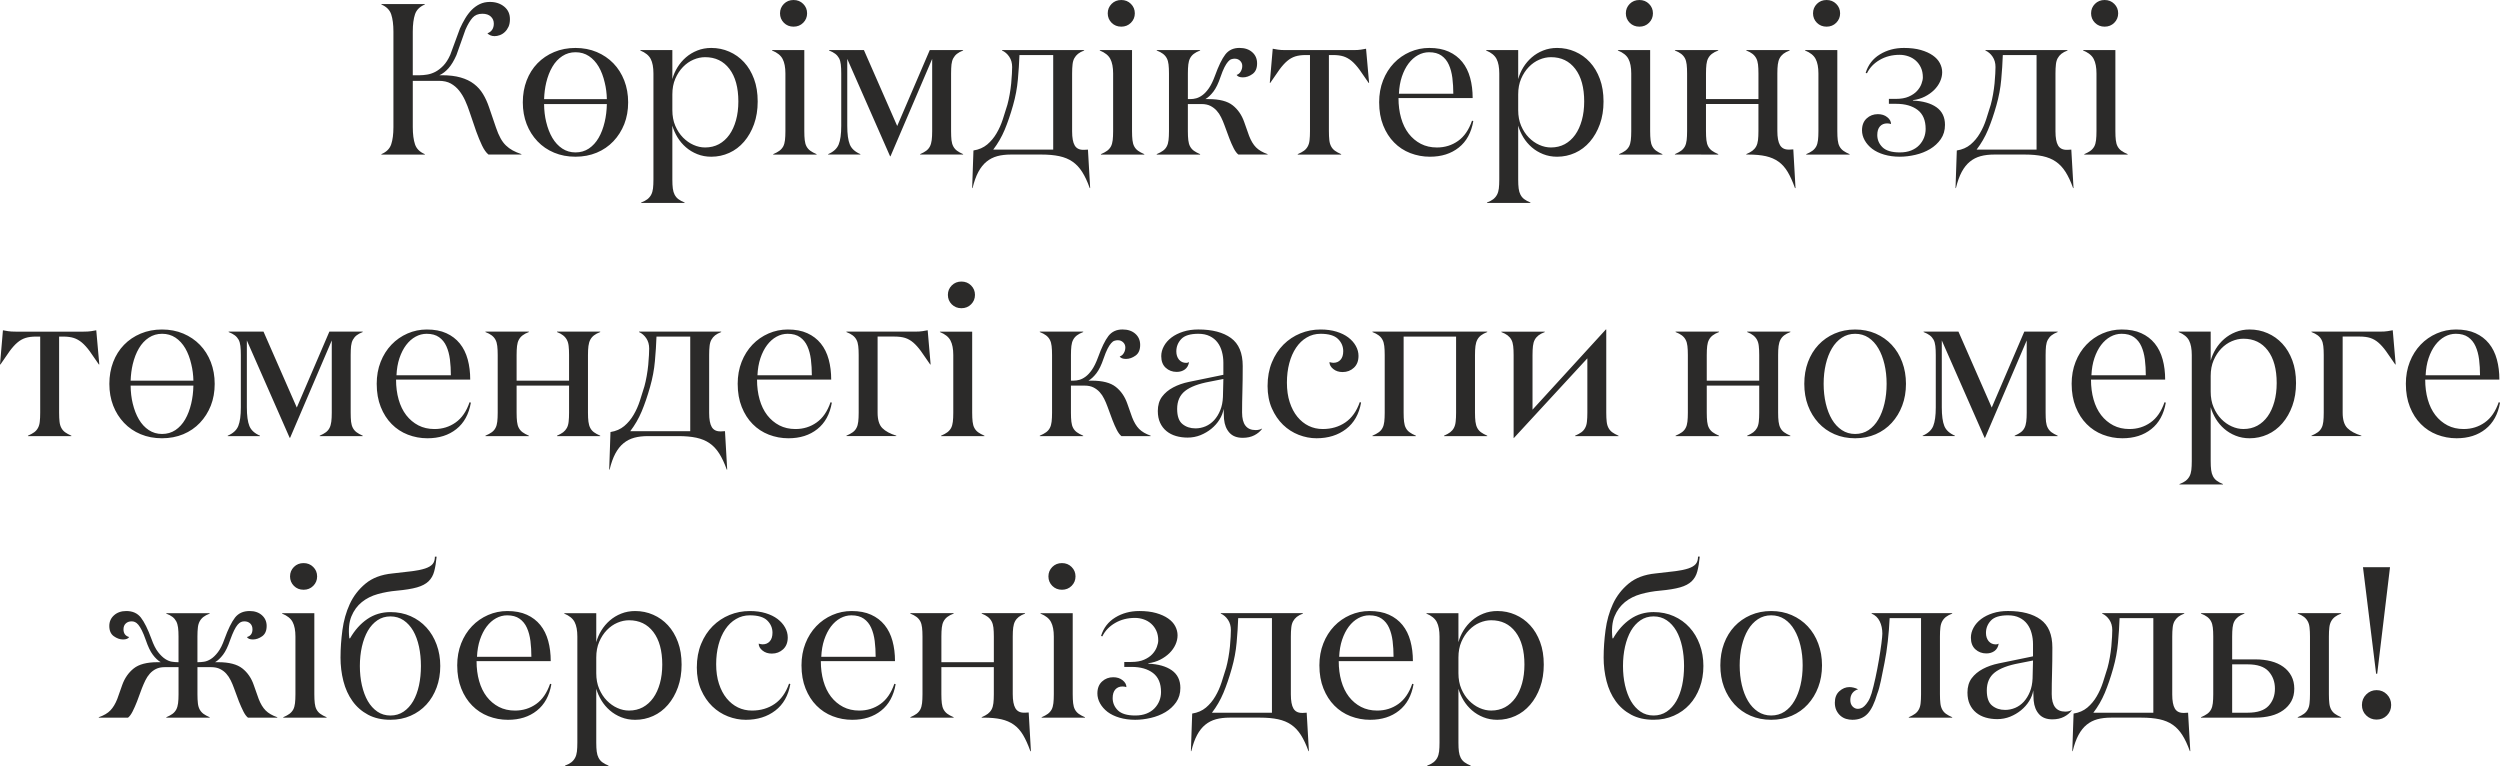 <?xml version="1.0" encoding="UTF-8"?> <svg xmlns="http://www.w3.org/2000/svg" xmlns:xlink="http://www.w3.org/1999/xlink" xmlns:xodm="http://www.corel.com/coreldraw/odm/2003" xml:space="preserve" width="123.079mm" height="37.712mm" version="1.1" style="shape-rendering:geometricPrecision; text-rendering:geometricPrecision; image-rendering:optimizeQuality; fill-rule:evenodd; clip-rule:evenodd" viewBox="0 0 3343.8 1024.55"> <defs> <style type="text/css"> .fil0 {fill:#2B2A29;fill-rule:nonzero} </style> </defs> <g id="Слой_x0020_1">  <g id="_1883582377280"> <path class="fil0" d="M510.12 206.73l0 -0.58c6.81,-2.87 11.17,-7.28 13.13,-13.13 1.96,-5.85 2.97,-13.51 2.97,-23.05l0 -127.61c0,-9.54 -1.01,-17.25 -2.97,-23.15 -1.96,-5.89 -6.32,-10.3 -13.13,-13.18l0 -0.58 58.08 0 0 0.58c-6.8,2.87 -11.16,7.23 -13.13,13.13 -1.96,5.85 -2.97,13.56 -2.97,23.19l0 58.27 9.54 0c2.92,0 6.13,-0.29 9.63,-0.86 3.5,-0.53 7.09,-1.73 10.73,-3.55 3.64,-1.87 7.24,-4.6 10.83,-8.24 3.55,-3.64 6.66,-8.53 9.39,-14.62l12.94 -35.13c2.16,-4.79 4.51,-9.35 7.09,-13.66 2.54,-4.27 5.46,-8.05 8.67,-11.36 3.26,-3.26 6.85,-5.85 10.88,-7.76 4.02,-1.92 8.53,-2.87 13.51,-2.87 7.62,0 13.99,2.11 19.12,6.32 5.08,4.17 7.62,9.73 7.62,16.68 0,4.03 -0.62,7.43 -1.87,10.16 -1.29,2.78 -2.92,5.13 -4.93,7.04 -2.01,1.92 -4.22,3.31 -6.71,4.22 -2.49,0.91 -4.84,1.34 -7.09,1.34 -2.11,0 -4.08,-0.38 -5.8,-1.2 -1.73,-0.82 -2.97,-1.68 -3.74,-2.59 2.73,-0.96 4.84,-2.54 6.33,-4.74 1.49,-2.2 2.25,-4.94 2.25,-8.19 0,-3.83 -1.34,-7 -4.03,-9.49 -2.64,-2.49 -6.47,-3.74 -11.41,-3.74 -5.56,0 -9.87,1.82 -13.08,5.42 -3.16,3.59 -6.33,8.86 -9.39,15.81l-12.07 34.03c-3.31,7.48 -6.81,13.32 -10.54,17.54 -3.74,4.22 -7.81,7.38 -12.22,9.44l3.26 0c9.73,0 18.11,1.01 25.11,3.02 7.04,2.01 12.99,4.89 17.83,8.63 4.89,3.74 8.91,8.24 12.08,13.51 3.21,5.27 5.89,11.21 8.14,17.87l9.25 27.08c1.87,5.56 3.88,10.21 5.99,14.04 2.11,3.88 4.5,7.09 7.23,9.73 2.68,2.59 5.7,4.84 9.06,6.66 3.31,1.82 7.23,3.5 11.69,4.98l0 0.58 -44.04 0c-3.12,-2.54 -5.99,-6.61 -8.67,-12.22 -2.64,-5.61 -5.27,-11.88 -7.76,-18.83l-8.87 -25.97c-1.68,-5.18 -3.64,-10.21 -5.89,-15.19 -2.25,-4.94 -4.94,-9.39 -8.05,-13.32 -3.16,-3.93 -6.85,-7.09 -11.16,-9.49 -4.31,-2.4 -9.68,-3.59 -16.01,-3.59l-34.84 0 0 61.82c0,9.54 1.01,17.25 2.97,23.1 1.97,5.85 6.33,10.26 13.13,13.13l0 0.58 -58.08 0zm189.15 -69.87c0,-10.59 1.73,-20.32 5.13,-29.23 3.4,-8.86 8.24,-16.53 14.47,-22.95 6.23,-6.42 13.66,-11.45 22.33,-15.09 8.67,-3.64 18.16,-5.46 28.46,-5.46 10.35,0 19.89,1.82 28.51,5.46 8.58,3.64 16.01,8.67 22.24,15.09 6.23,6.42 11.07,14.09 14.57,23.05 3.45,8.91 5.18,18.64 5.18,29.14 0,10.59 -1.73,20.27 -5.18,29.09 -3.5,8.77 -8.34,16.44 -14.57,23 -6.23,6.57 -13.66,11.64 -22.24,15.24 -8.63,3.59 -18.16,5.41 -28.51,5.41 -10.4,0 -19.94,-1.82 -28.51,-5.41 -8.63,-3.59 -16.05,-8.67 -22.28,-15.24 -6.23,-6.57 -11.07,-14.23 -14.47,-23 -3.4,-8.82 -5.13,-18.5 -5.13,-29.09zm31.29 26.31c1.96,8.15 4.69,15.19 8.24,21.23 3.59,6.04 7.95,10.78 13.23,14.28 5.22,3.45 11.12,5.18 17.68,5.18 6.76,0 12.7,-1.73 17.92,-5.18 5.18,-3.5 9.54,-8.24 13.03,-14.28 3.5,-6.04 6.18,-13.08 8.1,-21.23 1.77,-7.38 2.73,-15.38 2.92,-24.01l-83.96 0c0.1,8.53 1.01,16.53 2.83,24.01zm78.3 -52.62c-1.87,-8.15 -4.55,-15.24 -8.05,-21.28 -3.55,-6.04 -7.91,-10.78 -13.08,-14.23 -5.22,-3.45 -11.21,-5.18 -17.92,-5.18 -6.57,0 -12.51,1.73 -17.73,5.18 -5.27,3.45 -9.68,8.2 -13.23,14.23 -3.59,6.04 -6.32,13.13 -8.29,21.28 -1.63,6.9 -2.54,14.23 -2.83,22l83.96 0c-0.19,-7.76 -1.1,-15.09 -2.83,-22zm47.58 -42.99l0 -0.58 42.84 0 0 38.82c1.49,-5.51 3.78,-10.78 6.85,-15.77 3.12,-5.03 6.85,-9.44 11.26,-13.27 4.41,-3.83 9.44,-6.9 15.24,-9.2 5.75,-2.3 11.98,-3.45 18.69,-3.45 8.53,0 16.53,1.63 24.05,4.94 7.53,3.26 14.14,7.95 19.79,14.09 5.66,6.13 10.11,13.61 13.37,22.43 3.26,8.77 4.89,18.83 4.89,30.19 0,11.12 -1.63,21.23 -4.89,30.33 -3.26,9.06 -7.71,16.87 -13.37,23.44 -5.65,6.56 -12.27,11.55 -19.79,14.95 -7.52,3.4 -15.53,5.13 -24.05,5.13 -6.71,0 -12.94,-1.15 -18.69,-3.45 -5.8,-2.3 -10.83,-5.37 -15.24,-9.2 -4.41,-3.83 -8.14,-8.24 -11.16,-13.18 -3.02,-4.98 -5.37,-10.21 -6.95,-15.72l0 72.07c0,4.79 0.19,8.77 0.62,11.98 0.43,3.26 1.25,6.04 2.45,8.34 1.24,2.35 2.87,4.31 4.98,5.9 2.11,1.63 4.89,3.11 8.34,4.5l0 0.57 -58.13 0 0 -0.57c3.5,-1.29 6.28,-2.78 8.38,-4.41 2.06,-1.63 3.79,-3.64 5.03,-5.99 1.25,-2.35 2.06,-5.13 2.45,-8.34 0.38,-3.26 0.58,-7.23 0.58,-12.03l0 -141.8c0,-8.19 -1.2,-14.71 -3.64,-19.41 -2.44,-4.75 -7.09,-8.53 -13.9,-11.31zm42.84 79.69c0,7.86 1.29,14.86 3.93,20.99 2.64,6.13 6.04,11.36 10.26,15.67 4.22,4.27 8.86,7.57 14.04,9.87 5.13,2.3 10.3,3.45 15.58,3.45 6.9,0 13.08,-1.49 18.5,-4.41 5.42,-2.97 10.07,-7.14 13.9,-12.51 3.83,-5.37 6.8,-11.88 8.91,-19.46 2.11,-7.57 3.16,-15.96 3.16,-25.11 0,-18.64 -3.98,-33.16 -11.93,-43.61 -7.95,-10.45 -18.79,-15.67 -32.54,-15.67 -5.18,0 -10.35,1.1 -15.53,3.31 -5.18,2.2 -9.87,5.46 -14.09,9.82 -4.22,4.36 -7.62,9.58 -10.26,15.72 -2.64,6.13 -3.93,13.13 -3.93,20.99l0 20.94zm133.36 -79.69l0 -0.58 43.13 0 0 108.4c0,4.79 0.19,8.82 0.58,12.08 0.38,3.31 1.15,6.09 2.4,8.39 1.2,2.25 2.87,4.17 5.03,5.75 2.11,1.53 4.89,3.07 8.39,4.55l0 0.58 -57.98 0 0 -0.58c3.45,-1.48 6.28,-3.02 8.34,-4.55 2.11,-1.58 3.78,-3.5 5.03,-5.75 1.2,-2.3 1.96,-5.08 2.35,-8.39 0.38,-3.26 0.58,-7.28 0.58,-12.08l0 -77.11c0,-8.19 -1.25,-14.71 -3.74,-19.41 -2.44,-4.75 -7.14,-8.53 -14.09,-11.31zm10.64 -49.74c0,-4.99 1.73,-9.15 5.18,-12.65 3.45,-3.45 7.76,-5.18 12.94,-5.18 5.13,0 9.44,1.73 12.89,5.18 3.5,3.5 5.22,7.67 5.22,12.65 0,4.94 -1.73,9.15 -5.22,12.65 -3.45,3.45 -7.76,5.18 -12.89,5.18 -5.18,0 -9.49,-1.73 -12.94,-5.18 -3.45,-3.5 -5.18,-7.71 -5.18,-12.65zm64.36 188.9l0 -0.58c7.19,-3.07 11.89,-7.43 14.14,-12.99 2.25,-5.56 3.4,-13.85 3.4,-24.92l0 -69.92c0,-4.79 -0.19,-8.82 -0.58,-12.08 -0.38,-3.31 -1.15,-6.09 -2.35,-8.39 -1.25,-2.25 -2.92,-4.22 -5.08,-5.89 -2.15,-1.63 -4.94,-3.12 -8.29,-4.41l0 -0.58 46.63 0 44.52 101.55 43.56 -101.55 44.61 0 0 0.58c-3.4,1.29 -6.13,2.78 -8.19,4.41 -2.06,1.63 -3.69,3.59 -4.94,5.89 -1.24,2.3 -2.06,5.08 -2.44,8.39 -0.34,3.26 -0.53,7.28 -0.53,12.08l0 77.06c0,4.79 0.19,8.82 0.53,12.08 0.38,3.31 1.2,6.09 2.44,8.39 1.25,2.3 2.88,4.22 4.94,5.75 2.06,1.53 4.79,3.07 8.19,4.55l0 0.58 -57.5 0 0 -0.58c3.4,-1.48 6.13,-3.02 8.19,-4.55 2.06,-1.53 3.69,-3.45 4.89,-5.75 1.2,-2.3 1.96,-5.08 2.4,-8.39 0.43,-3.26 0.62,-7.28 0.62,-12.08l0 -96.61 -55.73 130.25 -0.57 0 -57.27 -130.25 0 89.47c0,11.17 1.15,19.46 3.4,25.01 2.25,5.51 6.95,9.82 14.14,12.89l0 0.58 -43.13 0zm192.64 44.81l1.73 -50.27c7.29,-1.15 13.42,-3.83 18.4,-8 4.98,-4.22 9.15,-9.2 12.51,-15 3.4,-5.75 6.18,-11.98 8.38,-18.74 2.21,-6.71 4.27,-13.23 6.13,-19.5 1.1,-4.03 2.11,-8.58 3.02,-13.71 0.91,-5.08 1.58,-10.01 2.06,-14.81 0.43,-4.75 0.77,-9.11 0.96,-13.04 0.19,-3.93 0.29,-6.9 0.29,-8.86 0,-5.32 -1.29,-9.92 -3.88,-13.76 -2.59,-3.83 -5.8,-6.61 -9.63,-8.29l0 -0.58 109.83 0 0 0.58c-3.4,1.29 -6.13,2.78 -8.19,4.41 -2.01,1.63 -3.69,3.59 -4.94,5.89 -1.24,2.3 -2.06,5.08 -2.39,8.39 -0.39,3.26 -0.58,7.28 -0.58,12.08l0 77.34c0,8.63 1.15,14.9 3.45,18.83 2.3,3.93 6.09,5.9 11.41,5.9 0.19,0 0.67,0 1.34,0 0.72,0 2.4,-0.1 4.98,-0.29l2.97 51.42 -0.58 0c-3.07,-8.63 -6.47,-15.81 -10.11,-21.56 -3.64,-5.75 -7.95,-10.35 -12.94,-13.76 -4.94,-3.45 -10.83,-5.84 -17.68,-7.33 -6.81,-1.44 -14.81,-2.16 -24.01,-2.16l-40.59 0c-6.9,0 -13.04,0.72 -18.35,2.16 -5.37,1.49 -10.11,3.88 -14.33,7.33 -4.22,3.4 -7.86,8 -10.97,13.76 -3.07,5.75 -5.65,12.94 -7.72,21.56l-0.58 0zm28.18 -51.42l80.22 0 0 -126.51 -45.14 0c-0.38,10.4 -1.05,21.33 -2.11,32.78 -1.01,11.45 -3.17,22.95 -6.47,34.5 -3.45,12.22 -7.19,23.15 -11.21,32.78 -4.03,9.58 -9.15,18.4 -15.29,26.45zm142.52 -132.55l0 -0.58 43.13 0 0 108.4c0,4.79 0.19,8.82 0.58,12.08 0.38,3.31 1.15,6.09 2.4,8.39 1.2,2.25 2.87,4.17 5.03,5.75 2.11,1.53 4.89,3.07 8.39,4.55l0 0.58 -57.98 0 0 -0.58c3.45,-1.48 6.28,-3.02 8.34,-4.55 2.11,-1.58 3.78,-3.5 5.03,-5.75 1.2,-2.3 1.96,-5.08 2.35,-8.39 0.38,-3.26 0.58,-7.28 0.58,-12.08l0 -77.11c0,-8.19 -1.25,-14.71 -3.74,-19.41 -2.44,-4.75 -7.14,-8.53 -14.09,-11.31zm10.64 -49.74c0,-4.99 1.73,-9.15 5.18,-12.65 3.45,-3.45 7.76,-5.18 12.94,-5.18 5.13,0 9.44,1.73 12.89,5.18 3.5,3.5 5.22,7.67 5.22,12.65 0,4.94 -1.73,9.15 -5.22,12.65 -3.45,3.45 -7.76,5.18 -12.89,5.18 -5.18,0 -9.49,-1.73 -12.94,-5.18 -3.45,-3.5 -5.18,-7.71 -5.18,-12.65zm65.51 188.9l0 -0.58c3.5,-1.48 6.28,-3.02 8.39,-4.55 2.16,-1.53 3.83,-3.45 5.03,-5.75 1.25,-2.3 2.01,-5.08 2.4,-8.39 0.38,-3.26 0.58,-7.28 0.58,-12.08l0 -77.06c0,-4.79 -0.19,-8.82 -0.58,-12.08 -0.38,-3.31 -1.15,-6.09 -2.4,-8.39 -1.2,-2.3 -2.92,-4.27 -5.08,-5.89 -2.16,-1.63 -4.94,-3.12 -8.34,-4.41l0 -0.58 58.08 0 0 0.58c-3.5,1.29 -6.28,2.78 -8.39,4.41 -2.16,1.63 -3.83,3.59 -5.03,5.89 -1.25,2.3 -2.01,5.08 -2.4,8.34 -0.38,3.31 -0.58,7.33 -0.58,12.08l0 34.26 3.64 0c2.35,0 4.84,-0.33 7.52,-1.05 2.68,-0.72 5.46,-2.11 8.34,-4.22 2.92,-2.11 5.8,-5.22 8.67,-9.35 2.83,-4.12 5.51,-9.63 8.05,-16.53 4.79,-13.23 9.39,-22.72 13.9,-28.56 4.51,-5.8 10.78,-8.72 18.84,-8.72 7.14,0 12.84,1.92 17.15,5.75 4.31,3.79 6.47,8.77 6.47,14.95 0,6.56 -2.06,11.31 -6.18,14.23 -4.12,2.97 -8.39,4.46 -12.79,4.46 -4.22,0 -7.04,-1.1 -8.44,-3.26 2.35,-0.77 4.17,-2.25 5.51,-4.55 1.39,-2.3 2.06,-4.79 2.06,-7.52 0,-2.73 -0.96,-4.99 -2.87,-6.85 -1.92,-1.87 -4.31,-2.83 -7.24,-2.83 -1.49,0 -2.97,0.24 -4.41,0.72 -1.48,0.43 -2.97,1.53 -4.5,3.31 -1.53,1.73 -3.11,4.17 -4.79,7.43 -1.63,3.21 -3.4,7.52 -5.27,12.99 -2.87,8.58 -6.09,15.14 -9.54,19.65 -3.45,4.5 -7,7.81 -10.69,9.97l4.36 0c14.42,0 25.11,2.78 32.11,8.29 7,5.51 12.12,12.94 15.38,22.19l6.61 18.69c2.54,6.56 5.61,11.69 9.25,15.38 3.64,3.69 8.82,6.71 15.48,9.06l0 0.58 -39.06 0c-2.16,-1.68 -4.27,-4.5 -6.28,-8.43 -2.01,-3.93 -3.93,-8.34 -5.8,-13.18l-6.61 -17.87c-1.34,-3.64 -2.78,-7.14 -4.46,-10.45 -1.63,-3.35 -3.59,-6.28 -5.94,-8.86 -2.35,-2.59 -5.13,-4.69 -8.34,-6.32 -3.26,-1.63 -7.14,-2.45 -11.74,-2.45l-18.4 0 0 36.23c0,4.79 0.19,8.82 0.58,12.08 0.38,3.31 1.15,6.09 2.4,8.39 1.2,2.25 2.87,4.17 5.03,5.75 2.11,1.53 4.89,3.07 8.39,4.55l0 0.58 -58.08 0zm151.24 -95.79l3.93 -45.76c2.16,0.38 4.46,0.77 6.95,1.2 2.49,0.43 5.94,0.62 10.3,0.62l90.33 0c4.41,0 7.86,-0.19 10.4,-0.62 2.49,-0.43 4.79,-0.82 6.85,-1.2l4.07 45.76 -0.57 0c-4.75,-7.09 -8.87,-13.04 -12.32,-17.83 -3.5,-4.74 -6.95,-8.58 -10.4,-11.5 -3.5,-2.92 -7.14,-4.94 -10.97,-6.18 -3.84,-1.2 -8.53,-1.82 -14.04,-1.82l-5.46 0 0 101.78c0,4.79 0.19,8.82 0.57,12.08 0.34,3.31 1.2,6.09 2.45,8.39 1.24,2.3 2.92,4.22 5.03,5.75 2.11,1.53 4.89,3.07 8.34,4.55l0 0.58 -58.08 0 0 -0.58c3.45,-1.48 6.23,-3.02 8.34,-4.55 2.11,-1.53 3.78,-3.45 5.03,-5.75 1.29,-2.3 2.11,-5.08 2.45,-8.39 0.38,-3.26 0.57,-7.28 0.57,-12.08l0 -101.78 -5.46 0c-5.56,0 -10.25,0.62 -14.14,1.82 -3.88,1.24 -7.52,3.26 -10.93,6.18 -3.45,2.92 -6.85,6.76 -10.35,11.5 -3.45,4.79 -7.57,10.73 -12.32,17.83l-0.58 0zm146.26 26.02c0,-10.78 1.77,-20.65 5.27,-29.52 3.5,-8.91 8.34,-16.58 14.47,-23 6.13,-6.42 13.32,-11.41 21.52,-15 8.19,-3.55 16.77,-5.32 25.78,-5.32 10.11,0 18.83,1.63 26.07,4.94 7.23,3.26 13.27,7.86 18.07,13.8 4.79,5.94 8.29,13.03 10.54,21.28 2.25,8.24 3.36,17.25 3.36,26.98l-99.2 0c0,9.68 1.15,18.54 3.45,26.64 2.3,8.15 5.7,15.09 10.16,20.94 4.5,5.8 9.92,10.35 16.25,13.66 6.32,3.26 13.51,4.89 21.56,4.89 10.59,0 20.03,-2.92 28.27,-8.77 8.24,-5.8 14.47,-14.86 18.64,-27.08l1.73 0.57c-2.68,15.43 -9.11,27.22 -19.41,35.37 -10.26,8.19 -23.15,12.27 -38.67,12.27 -9.15,0 -17.87,-1.63 -26.21,-4.84 -8.29,-3.21 -15.48,-7.95 -21.61,-14.18 -6.13,-6.18 -11.02,-13.8 -14.62,-22.86 -3.59,-9.01 -5.41,-19.26 -5.41,-30.77zm26.45 -11.6l72.75 0c0,-7.33 -0.43,-14.37 -1.25,-21.13 -0.86,-6.71 -2.44,-12.6 -4.74,-17.68 -2.25,-5.08 -5.56,-9.15 -9.82,-12.17 -4.27,-3.02 -9.78,-4.51 -16.63,-4.51 -5.18,0 -10.11,1.3 -14.81,3.88 -4.74,2.59 -8.91,6.33 -12.6,11.17 -3.64,4.84 -6.61,10.69 -8.91,17.49 -2.3,6.85 -3.59,14.47 -3.98,22.95zm116.69 -57.79l0 -0.58 42.84 0 0 38.82c1.49,-5.51 3.78,-10.78 6.85,-15.77 3.12,-5.03 6.85,-9.44 11.26,-13.27 4.41,-3.83 9.44,-6.9 15.24,-9.2 5.75,-2.3 11.98,-3.45 18.69,-3.45 8.53,0 16.53,1.63 24.05,4.94 7.53,3.26 14.14,7.95 19.79,14.09 5.66,6.13 10.11,13.61 13.37,22.43 3.26,8.77 4.89,18.83 4.89,30.19 0,11.12 -1.63,21.23 -4.89,30.33 -3.26,9.06 -7.71,16.87 -13.37,23.44 -5.65,6.56 -12.27,11.55 -19.79,14.95 -7.52,3.4 -15.53,5.13 -24.05,5.13 -6.71,0 -12.94,-1.15 -18.69,-3.45 -5.8,-2.3 -10.83,-5.37 -15.24,-9.2 -4.41,-3.83 -8.14,-8.24 -11.16,-13.18 -3.02,-4.98 -5.37,-10.21 -6.95,-15.72l0 72.07c0,4.79 0.19,8.77 0.62,11.98 0.43,3.26 1.25,6.04 2.45,8.34 1.24,2.35 2.87,4.31 4.98,5.9 2.11,1.63 4.89,3.11 8.34,4.5l0 0.57 -58.13 0 0 -0.57c3.5,-1.29 6.28,-2.78 8.38,-4.41 2.06,-1.63 3.79,-3.64 5.03,-5.99 1.25,-2.35 2.06,-5.13 2.45,-8.34 0.38,-3.26 0.58,-7.23 0.58,-12.03l0 -141.8c0,-8.19 -1.2,-14.71 -3.64,-19.41 -2.44,-4.75 -7.09,-8.53 -13.9,-11.31zm42.84 79.69c0,7.86 1.29,14.86 3.93,20.99 2.64,6.13 6.04,11.36 10.26,15.67 4.22,4.27 8.86,7.57 14.04,9.87 5.13,2.3 10.3,3.45 15.58,3.45 6.9,0 13.08,-1.49 18.5,-4.41 5.42,-2.97 10.07,-7.14 13.9,-12.51 3.83,-5.37 6.8,-11.88 8.91,-19.46 2.11,-7.57 3.16,-15.96 3.16,-25.11 0,-18.64 -3.98,-33.16 -11.93,-43.61 -7.95,-10.45 -18.79,-15.67 -32.54,-15.67 -5.18,0 -10.35,1.1 -15.53,3.31 -5.18,2.2 -9.87,5.46 -14.09,9.82 -4.22,4.36 -7.62,9.58 -10.26,15.72 -2.64,6.13 -3.93,13.13 -3.93,20.99l0 20.94zm133.36 -79.69l0 -0.58 43.13 0 0 108.4c0,4.79 0.19,8.82 0.58,12.08 0.38,3.31 1.15,6.09 2.4,8.39 1.2,2.25 2.87,4.17 5.03,5.75 2.11,1.53 4.89,3.07 8.39,4.55l0 0.58 -57.98 0 0 -0.58c3.45,-1.48 6.28,-3.02 8.34,-4.55 2.11,-1.58 3.78,-3.5 5.03,-5.75 1.2,-2.3 1.96,-5.08 2.35,-8.39 0.38,-3.26 0.58,-7.28 0.58,-12.08l0 -77.11c0,-8.19 -1.25,-14.71 -3.74,-19.41 -2.44,-4.75 -7.14,-8.53 -14.09,-11.31zm10.64 -49.74c0,-4.99 1.73,-9.15 5.18,-12.65 3.45,-3.45 7.76,-5.18 12.94,-5.18 5.13,0 9.44,1.73 12.89,5.18 3.5,3.5 5.22,7.67 5.22,12.65 0,4.94 -1.73,9.15 -5.22,12.65 -3.45,3.45 -7.76,5.18 -12.89,5.18 -5.18,0 -9.49,-1.73 -12.94,-5.18 -3.45,-3.5 -5.18,-7.71 -5.18,-12.65zm65.61 188.9l0 -0.58c3.45,-1.53 6.28,-3.02 8.34,-4.55 2.11,-1.58 3.78,-3.5 5.03,-5.8 1.2,-2.3 1.96,-5.08 2.35,-8.34 0.38,-3.26 0.58,-7.28 0.58,-12.08l0 -77.11c0,-4.74 -0.19,-8.77 -0.58,-12.08 -0.38,-3.26 -1.15,-6.04 -2.35,-8.34 -1.25,-2.3 -2.92,-4.27 -5.08,-5.89 -2.15,-1.63 -4.94,-3.12 -8.29,-4.41l0 -0.58 57.98 0 0 0.58c-3.5,1.29 -6.28,2.78 -8.39,4.41 -2.16,1.63 -3.79,3.59 -5.03,5.89 -1.25,2.3 -2.01,5.08 -2.4,8.34 -0.38,3.31 -0.58,7.33 -0.58,12.08l0 34.26 70.16 0 0 -34.26c0,-4.74 -0.19,-8.77 -0.58,-12.08 -0.38,-3.26 -1.2,-6.04 -2.45,-8.34 -1.24,-2.3 -2.92,-4.27 -5.03,-5.89 -2.11,-1.63 -4.84,-3.12 -8.19,-4.41l0 -0.58 57.98 0 0 0.58c-3.45,1.29 -6.28,2.78 -8.39,4.41 -2.06,1.63 -3.74,3.59 -4.98,5.89 -1.2,2.25 -2.01,5.03 -2.45,8.34 -0.43,3.26 -0.62,7.28 -0.62,12.03l0 76.91c0,8.63 1.15,14.9 3.5,18.93 2.35,4.03 6.18,6.04 11.55,6.04l1.25 0c0.67,0 2.35,-0.1 5.03,-0.29l2.97 51.76 -0.72 0c-3.07,-8.63 -6.32,-15.81 -9.73,-21.57 -3.45,-5.8 -7.52,-10.4 -12.32,-13.8 -4.74,-3.4 -10.45,-5.84 -16.96,-7.33 -6.56,-1.44 -14.42,-2.16 -23.63,-2.16l-2.49 0 0 -0.58c3.45,-1.48 6.18,-3.02 8.24,-4.55 2.06,-1.58 3.74,-3.5 4.98,-5.75 1.25,-2.3 2.06,-5.08 2.45,-8.39 0.38,-3.26 0.58,-7.28 0.58,-12.08l0 -36.23 -70.16 0 0 36.23c0,4.79 0.19,8.82 0.58,12.08 0.38,3.31 1.15,6.09 2.4,8.39 1.24,2.25 2.87,4.17 5.03,5.75 2.11,1.53 4.89,3.07 8.39,4.55l0 0.62 -57.98 -0.05zm174.1 -139.16l0 -0.58 43.13 0 0 108.4c0,4.79 0.19,8.82 0.58,12.08 0.38,3.31 1.15,6.09 2.4,8.39 1.2,2.25 2.87,4.17 5.03,5.75 2.11,1.53 4.89,3.07 8.39,4.55l0 0.58 -57.98 0 0 -0.58c3.45,-1.48 6.28,-3.02 8.34,-4.55 2.11,-1.58 3.78,-3.5 5.03,-5.75 1.2,-2.3 1.96,-5.08 2.35,-8.39 0.38,-3.26 0.58,-7.28 0.58,-12.08l0 -77.11c0,-8.19 -1.25,-14.71 -3.74,-19.41 -2.44,-4.75 -7.14,-8.53 -14.09,-11.31zm10.64 -49.74c0,-4.99 1.73,-9.15 5.18,-12.65 3.45,-3.45 7.76,-5.18 12.94,-5.18 5.13,0 9.44,1.73 12.89,5.18 3.5,3.5 5.22,7.67 5.22,12.65 0,4.94 -1.73,9.15 -5.22,12.65 -3.45,3.45 -7.76,5.18 -12.89,5.18 -5.18,0 -9.49,-1.73 -12.94,-5.18 -3.45,-3.5 -5.18,-7.71 -5.18,-12.65zm65.51 156.46c0,-6.76 2.06,-12.03 6.18,-15.86 4.12,-3.83 9.15,-5.75 15.05,-5.75 4.99,0 9.16,1.34 12.51,4.03 3.36,2.64 5.08,5.7 5.08,9.2 -1.73,-0.58 -3.45,-0.86 -5.22,-0.86 -4.02,0 -7.23,1.34 -9.58,3.98 -2.4,2.68 -3.59,6.52 -3.59,11.6 0,6.32 2.35,11.79 7,16.39 4.7,4.55 12.41,6.85 23.19,6.85 5.7,0 10.73,-0.86 15.09,-2.59 4.31,-1.73 7.91,-4.07 10.78,-7.09 2.83,-2.97 4.99,-6.33 6.47,-10.07 1.44,-3.74 2.16,-7.62 2.16,-11.64 0,-11.55 -3.59,-19.98 -10.73,-25.45 -7.14,-5.41 -16.68,-8.15 -28.56,-8.15l-9.87 0 0 -6.61 9.3 0c6.9,0 12.65,-1.01 17.2,-3.02 4.6,-2.01 8.29,-4.5 11.07,-7.52 2.73,-2.97 4.75,-6.13 5.99,-9.54 1.25,-3.36 1.87,-6.28 1.87,-8.67 0,-4.98 -0.86,-9.35 -2.59,-13.08 -1.73,-3.74 -4.03,-6.85 -6.9,-9.39 -2.88,-2.54 -6.13,-4.46 -9.92,-5.75 -3.74,-1.3 -7.62,-1.97 -11.65,-1.97 -9.92,0 -18.78,2.25 -26.55,6.76 -7.76,4.46 -13.51,10.45 -17.15,17.92l-1.73 -0.53c3.26,-10.73 9.63,-18.98 19.02,-24.73 9.39,-5.75 20.13,-8.63 32.16,-8.63 8.67,0 16.15,0.91 22.57,2.73 6.37,1.82 11.69,4.22 16,7.24 4.27,2.97 7.43,6.42 9.49,10.35 2.06,3.93 3.11,7.95 3.11,12.17 0,4.22 -0.96,8.39 -2.83,12.51 -1.87,4.12 -4.55,7.86 -8,11.31 -3.5,3.4 -7.62,6.33 -12.41,8.77 -4.79,2.4 -10.06,4.03 -15.86,4.75l0 0.57c13.32,0.58 23.82,3.55 31.44,8.91 7.62,5.41 11.41,13.27 11.41,23.58 0,7.33 -1.87,13.66 -5.61,19.07 -3.78,5.37 -8.53,9.78 -14.37,13.27 -5.8,3.45 -12.32,6.04 -19.46,7.71 -7.19,1.68 -14.18,2.54 -20.94,2.54 -7.67,0 -14.71,-0.96 -21.04,-2.83 -6.33,-1.87 -11.65,-4.46 -15.96,-7.72 -4.27,-3.31 -7.62,-7.09 -10.02,-11.41 -2.4,-4.31 -3.59,-8.77 -3.59,-13.37zm125.07 77.25l1.73 -50.27c7.29,-1.15 13.42,-3.83 18.4,-8 4.98,-4.22 9.15,-9.2 12.51,-15 3.4,-5.75 6.18,-11.98 8.38,-18.74 2.21,-6.71 4.27,-13.23 6.13,-19.5 1.1,-4.03 2.11,-8.58 3.02,-13.71 0.91,-5.08 1.58,-10.01 2.06,-14.81 0.43,-4.75 0.77,-9.11 0.96,-13.04 0.19,-3.93 0.29,-6.9 0.29,-8.86 0,-5.32 -1.29,-9.92 -3.88,-13.76 -2.59,-3.83 -5.8,-6.61 -9.63,-8.29l0 -0.58 109.83 0 0 0.58c-3.4,1.29 -6.13,2.78 -8.19,4.41 -2.01,1.63 -3.69,3.59 -4.94,5.89 -1.24,2.3 -2.06,5.08 -2.39,8.39 -0.39,3.26 -0.58,7.28 -0.58,12.08l0 77.34c0,8.63 1.15,14.9 3.45,18.83 2.3,3.93 6.09,5.9 11.41,5.9 0.19,0 0.67,0 1.34,0 0.72,0 2.4,-0.1 4.98,-0.29l2.97 51.42 -0.58 0c-3.07,-8.63 -6.47,-15.81 -10.11,-21.56 -3.64,-5.75 -7.95,-10.35 -12.94,-13.76 -4.94,-3.45 -10.83,-5.84 -17.68,-7.33 -6.81,-1.44 -14.81,-2.16 -24.01,-2.16l-40.59 0c-6.9,0 -13.04,0.72 -18.35,2.16 -5.37,1.49 -10.11,3.88 -14.33,7.33 -4.22,3.4 -7.86,8 -10.97,13.76 -3.07,5.75 -5.65,12.94 -7.72,21.56l-0.58 0zm28.18 -51.42l80.22 0 0 -126.51 -45.14 0c-0.38,10.4 -1.05,21.33 -2.11,32.78 -1.01,11.45 -3.17,22.95 -6.47,34.5 -3.45,12.22 -7.19,23.15 -11.21,32.78 -4.03,9.58 -9.15,18.4 -15.29,26.45z"></path> <path class="fil0" d="M2786.23 67.57l0 -0.58 43.13 0 0 108.4c0,4.79 0.19,8.82 0.58,12.08 0.38,3.31 1.15,6.09 2.4,8.39 1.2,2.25 2.87,4.17 5.03,5.75 2.11,1.53 4.89,3.07 8.39,4.55l0 0.58 -57.98 0 0 -0.58c3.45,-1.48 6.28,-3.02 8.34,-4.55 2.11,-1.58 3.78,-3.5 5.03,-5.75 1.2,-2.3 1.96,-5.08 2.35,-8.39 0.38,-3.26 0.58,-7.28 0.58,-12.08l0 -77.11c0,-8.19 -1.25,-14.71 -3.74,-19.41 -2.44,-4.75 -7.14,-8.53 -14.09,-11.31zm10.64 -49.74c0,-4.99 1.73,-9.15 5.18,-12.65 3.45,-3.45 7.76,-5.18 12.94,-5.18 5.13,0 9.44,1.73 12.89,5.18 3.5,3.5 5.22,7.67 5.22,12.65 0,4.94 -1.73,9.15 -5.22,12.65 -3.45,3.45 -7.76,5.18 -12.89,5.18 -5.18,0 -9.49,-1.73 -12.94,-5.18 -3.45,-3.5 -5.18,-7.71 -5.18,-12.65zm-2796.87 469.68l3.93 -45.76c2.16,0.38 4.46,0.77 6.95,1.2 2.49,0.43 5.94,0.62 10.3,0.62l90.33 0c4.41,0 7.86,-0.19 10.4,-0.62 2.49,-0.43 4.79,-0.82 6.85,-1.2l4.07 45.76 -0.57 0c-4.75,-7.09 -8.87,-13.04 -12.32,-17.83 -3.5,-4.74 -6.95,-8.58 -10.4,-11.5 -3.5,-2.92 -7.14,-4.94 -10.97,-6.18 -3.84,-1.2 -8.53,-1.82 -14.04,-1.82l-5.46 0 0 101.78c0,4.79 0.19,8.82 0.57,12.08 0.34,3.31 1.2,6.09 2.45,8.39 1.24,2.3 2.92,4.22 5.03,5.75 2.11,1.53 4.89,3.07 8.34,4.55l0 0.58 -58.08 0 0 -0.58c3.45,-1.48 6.23,-3.02 8.34,-4.55 2.11,-1.53 3.78,-3.45 5.03,-5.75 1.29,-2.3 2.11,-5.08 2.45,-8.39 0.38,-3.26 0.57,-7.28 0.57,-12.08l0 -101.78 -5.46 0c-5.56,0 -10.25,0.62 -14.14,1.82 -3.88,1.24 -7.52,3.26 -10.93,6.18 -3.45,2.92 -6.85,6.76 -10.35,11.5 -3.45,4.79 -7.57,10.73 -12.32,17.83l-0.58 0zm146.26 25.93c0,-10.59 1.73,-20.32 5.13,-29.23 3.4,-8.86 8.24,-16.53 14.47,-22.95 6.23,-6.42 13.66,-11.45 22.33,-15.09 8.67,-3.64 18.16,-5.46 28.46,-5.46 10.35,0 19.89,1.82 28.51,5.46 8.58,3.64 16.01,8.67 22.24,15.09 6.23,6.42 11.07,14.09 14.57,23.05 3.45,8.91 5.18,18.64 5.18,29.14 0,10.59 -1.73,20.27 -5.18,29.09 -3.5,8.77 -8.34,16.44 -14.57,23 -6.23,6.57 -13.66,11.64 -22.24,15.24 -8.63,3.59 -18.16,5.41 -28.51,5.41 -10.4,0 -19.94,-1.82 -28.51,-5.41 -8.63,-3.59 -16.05,-8.67 -22.28,-15.24 -6.23,-6.57 -11.07,-14.23 -14.47,-23 -3.4,-8.82 -5.13,-18.5 -5.13,-29.09zm31.29 26.31c1.96,8.15 4.69,15.19 8.24,21.23 3.59,6.04 7.95,10.78 13.23,14.28 5.22,3.45 11.12,5.18 17.68,5.18 6.76,0 12.7,-1.73 17.92,-5.18 5.18,-3.5 9.54,-8.24 13.03,-14.28 3.5,-6.04 6.18,-13.08 8.1,-21.23 1.77,-7.38 2.73,-15.38 2.92,-24.01l-83.96 0c0.1,8.53 1.01,16.53 2.83,24.01zm78.3 -52.62c-1.87,-8.15 -4.55,-15.24 -8.05,-21.28 -3.55,-6.04 -7.91,-10.78 -13.08,-14.23 -5.22,-3.45 -11.21,-5.18 -17.92,-5.18 -6.57,0 -12.51,1.73 -17.73,5.18 -5.27,3.45 -9.68,8.2 -13.23,14.23 -3.59,6.04 -6.32,13.13 -8.29,21.28 -1.63,6.9 -2.54,14.23 -2.83,22l83.96 0c-0.19,-7.76 -1.1,-15.09 -2.83,-22zm48.73 96.18l0 -0.58c7.19,-3.07 11.89,-7.43 14.14,-12.99 2.25,-5.56 3.4,-13.85 3.4,-24.92l0 -69.92c0,-4.79 -0.19,-8.82 -0.58,-12.08 -0.38,-3.31 -1.15,-6.09 -2.35,-8.39 -1.25,-2.25 -2.92,-4.22 -5.08,-5.89 -2.15,-1.63 -4.94,-3.12 -8.29,-4.41l0 -0.58 46.63 0 44.52 101.55 43.56 -101.55 44.61 0 0 0.58c-3.4,1.29 -6.13,2.78 -8.19,4.41 -2.06,1.63 -3.69,3.59 -4.94,5.89 -1.24,2.3 -2.06,5.08 -2.44,8.39 -0.34,3.26 -0.53,7.28 -0.53,12.08l0 77.06c0,4.79 0.19,8.82 0.53,12.08 0.38,3.31 1.2,6.09 2.44,8.39 1.25,2.3 2.88,4.22 4.94,5.75 2.06,1.53 4.79,3.07 8.19,4.55l0 0.58 -57.5 0 0 -0.58c3.4,-1.48 6.13,-3.02 8.19,-4.55 2.06,-1.53 3.69,-3.45 4.89,-5.75 1.2,-2.3 1.96,-5.08 2.4,-8.39 0.43,-3.26 0.62,-7.28 0.62,-12.08l0 -96.61 -55.73 130.25 -0.57 0 -57.27 -130.25 0 89.47c0,11.17 1.15,19.46 3.4,25.01 2.25,5.51 6.95,9.82 14.14,12.89l0 0.58 -43.13 0zm199.26 -69.77c0,-10.78 1.77,-20.65 5.27,-29.52 3.5,-8.91 8.34,-16.58 14.47,-23 6.13,-6.42 13.32,-11.41 21.52,-15 8.19,-3.55 16.77,-5.32 25.78,-5.32 10.11,0 18.83,1.63 26.07,4.94 7.23,3.26 13.27,7.86 18.07,13.8 4.79,5.94 8.29,13.03 10.54,21.28 2.25,8.24 3.36,17.25 3.36,26.98l-99.2 0c0,9.68 1.15,18.54 3.45,26.64 2.3,8.15 5.7,15.09 10.16,20.94 4.5,5.8 9.92,10.35 16.25,13.66 6.32,3.26 13.51,4.89 21.56,4.89 10.59,0 20.03,-2.92 28.27,-8.77 8.24,-5.8 14.47,-14.86 18.64,-27.08l1.73 0.57c-2.68,15.43 -9.11,27.22 -19.41,35.37 -10.26,8.19 -23.15,12.27 -38.67,12.27 -9.15,0 -17.87,-1.63 -26.21,-4.84 -8.29,-3.21 -15.48,-7.95 -21.61,-14.18 -6.13,-6.18 -11.02,-13.8 -14.62,-22.86 -3.59,-9.01 -5.41,-19.26 -5.41,-30.77zm26.45 -11.6l72.75 0c0,-7.33 -0.43,-14.37 -1.25,-21.13 -0.86,-6.71 -2.44,-12.6 -4.74,-17.68 -2.25,-5.08 -5.56,-9.15 -9.82,-12.17 -4.27,-3.02 -9.78,-4.51 -16.63,-4.51 -5.18,0 -10.11,1.3 -14.81,3.88 -4.74,2.59 -8.91,6.33 -12.6,11.17 -3.64,4.84 -6.61,10.69 -8.91,17.49 -2.3,6.85 -3.59,14.47 -3.98,22.95zm118.99 81.37l0 -0.58c3.5,-1.48 6.28,-3.02 8.39,-4.55 2.16,-1.53 3.83,-3.45 5.03,-5.75 1.25,-2.3 2.01,-5.08 2.4,-8.39 0.38,-3.26 0.58,-7.28 0.58,-12.08l0 -77.06c0,-4.79 -0.19,-8.82 -0.58,-12.08 -0.38,-3.31 -1.15,-6.09 -2.4,-8.39 -1.2,-2.3 -2.92,-4.27 -5.08,-5.89 -2.16,-1.63 -4.94,-3.12 -8.34,-4.41l0 -0.58 58.08 0 0 0.58c-3.5,1.29 -6.28,2.78 -8.39,4.41 -2.16,1.63 -3.83,3.59 -5.03,5.89 -1.25,2.3 -2.01,5.08 -2.4,8.34 -0.38,3.31 -0.58,7.33 -0.58,12.08l0 34.26 70.16 0 0 -34.26c0,-4.74 -0.19,-8.77 -0.58,-12.08 -0.34,-3.26 -1.15,-6.04 -2.4,-8.34 -1.25,-2.3 -2.92,-4.27 -5.03,-5.89 -2.06,-1.63 -4.74,-3.12 -8.1,-4.41l0 -0.58 57.79 0 0 0.58c-3.45,1.29 -6.23,2.78 -8.34,4.41 -2.11,1.63 -3.74,3.59 -4.98,5.89 -1.2,2.3 -2.01,5.08 -2.45,8.39 -0.43,3.26 -0.62,7.28 -0.62,12.08l0 77.06c0,4.79 0.19,8.82 0.62,12.08 0.43,3.31 1.25,6.09 2.45,8.39 1.24,2.3 2.87,4.22 4.98,5.75 2.11,1.53 4.89,3.07 8.34,4.55l0 0.58 -57.79 0 0 -0.58c3.4,-1.48 6.13,-3.02 8.19,-4.55 2.01,-1.58 3.69,-3.5 4.94,-5.75 1.25,-2.3 2.06,-5.08 2.4,-8.39 0.38,-3.26 0.58,-7.28 0.58,-12.08l0 -36.23 -70.16 0 0 36.23c0,4.79 0.19,8.82 0.58,12.08 0.38,3.31 1.15,6.09 2.4,8.39 1.2,2.25 2.87,4.17 5.03,5.75 2.11,1.53 4.89,3.07 8.39,4.55l0 0.58 -58.08 0zm165.52 44.81l1.73 -50.27c7.29,-1.15 13.42,-3.83 18.4,-8 4.98,-4.22 9.15,-9.2 12.51,-15 3.4,-5.75 6.18,-11.98 8.38,-18.74 2.21,-6.71 4.27,-13.23 6.13,-19.5 1.1,-4.03 2.11,-8.58 3.02,-13.71 0.91,-5.08 1.58,-10.01 2.06,-14.81 0.43,-4.75 0.77,-9.11 0.96,-13.04 0.19,-3.93 0.29,-6.9 0.29,-8.86 0,-5.32 -1.29,-9.92 -3.88,-13.76 -2.59,-3.83 -5.8,-6.61 -9.63,-8.29l0 -0.58 109.83 0 0 0.58c-3.4,1.29 -6.13,2.78 -8.19,4.41 -2.01,1.63 -3.69,3.59 -4.94,5.89 -1.24,2.3 -2.06,5.08 -2.39,8.39 -0.39,3.26 -0.58,7.28 -0.58,12.08l0 77.34c0,8.63 1.15,14.9 3.45,18.83 2.3,3.93 6.09,5.9 11.41,5.9 0.19,0 0.67,0 1.34,0 0.72,0 2.4,-0.1 4.98,-0.29l2.97 51.42 -0.58 0c-3.07,-8.63 -6.47,-15.81 -10.11,-21.56 -3.64,-5.75 -7.95,-10.35 -12.94,-13.76 -4.94,-3.45 -10.83,-5.84 -17.68,-7.33 -6.81,-1.44 -14.81,-2.16 -24.01,-2.16l-40.59 0c-6.9,0 -13.04,0.72 -18.35,2.16 -5.37,1.49 -10.11,3.88 -14.33,7.33 -4.22,3.4 -7.86,8 -10.97,13.76 -3.07,5.75 -5.65,12.94 -7.72,21.56l-0.58 0zm28.18 -51.42l80.22 0 0 -126.51 -45.14 0c-0.38,10.4 -1.05,21.33 -2.11,32.78 -1.01,11.45 -3.17,22.95 -6.47,34.5 -3.45,12.22 -7.19,23.15 -11.21,32.78 -4.03,9.58 -9.15,18.4 -15.29,26.45zm143.67 -63.16c0,-10.78 1.77,-20.65 5.27,-29.52 3.5,-8.91 8.34,-16.58 14.47,-23 6.13,-6.42 13.32,-11.41 21.52,-15 8.19,-3.55 16.77,-5.32 25.78,-5.32 10.11,0 18.83,1.63 26.07,4.94 7.23,3.26 13.27,7.86 18.07,13.8 4.79,5.94 8.29,13.03 10.54,21.28 2.25,8.24 3.36,17.25 3.36,26.98l-99.2 0c0,9.68 1.15,18.54 3.45,26.64 2.3,8.15 5.7,15.09 10.16,20.94 4.5,5.8 9.92,10.35 16.25,13.66 6.32,3.26 13.51,4.89 21.56,4.89 10.59,0 20.03,-2.92 28.27,-8.77 8.24,-5.8 14.47,-14.86 18.64,-27.08l1.73 0.57c-2.68,15.43 -9.11,27.22 -19.41,35.37 -10.26,8.19 -23.15,12.27 -38.67,12.27 -9.15,0 -17.87,-1.63 -26.21,-4.84 -8.29,-3.21 -15.48,-7.95 -21.61,-14.18 -6.13,-6.18 -11.02,-13.8 -14.62,-22.86 -3.59,-9.01 -5.41,-19.26 -5.41,-30.77zm26.45 -11.6l72.75 0c0,-7.33 -0.43,-14.37 -1.25,-21.13 -0.86,-6.71 -2.44,-12.6 -4.74,-17.68 -2.25,-5.08 -5.56,-9.15 -9.82,-12.17 -4.27,-3.02 -9.78,-4.51 -16.63,-4.51 -5.18,0 -10.11,1.3 -14.81,3.88 -4.74,2.59 -8.91,6.33 -12.6,11.17 -3.64,4.84 -6.61,10.69 -8.91,17.49 -2.3,6.85 -3.59,14.47 -3.98,22.95zm118.99 81.37l0 -0.58c3.5,-1.48 6.28,-3.02 8.39,-4.55 2.16,-1.53 3.83,-3.45 5.03,-5.75 1.25,-2.3 2.01,-5.08 2.4,-8.39 0.38,-3.26 0.58,-7.28 0.58,-12.08l0 -77.06c0,-4.79 -0.19,-8.82 -0.58,-12.08 -0.38,-3.31 -1.15,-6.09 -2.4,-8.39 -1.2,-2.3 -2.92,-4.27 -5.08,-5.89 -2.16,-1.63 -4.94,-3.12 -8.34,-4.41l0 -0.58 91.39 0c4.41,0 7.86,-0.19 10.35,-0.62 2.44,-0.43 4.79,-0.82 6.95,-1.2l3.93 45.76 -0.58 0c-4.79,-7.09 -8.91,-13.04 -12.36,-17.83 -3.45,-4.74 -6.9,-8.58 -10.3,-11.5 -3.45,-2.92 -7.04,-4.94 -10.88,-6.18 -3.83,-1.2 -8.58,-1.82 -14.18,-1.82l-22.62 0 0 101.78c0,9.58 2.11,16.44 6.33,20.66 4.22,4.22 10.45,7.57 18.69,10.11l0 0.58 -66.71 0zm125.08 -139.16l0 -0.58 43.13 0 0 108.4c0,4.79 0.19,8.82 0.58,12.08 0.38,3.31 1.15,6.09 2.4,8.39 1.2,2.25 2.87,4.17 5.03,5.75 2.11,1.53 4.89,3.07 8.39,4.55l0 0.58 -57.98 0 0 -0.58c3.45,-1.48 6.28,-3.02 8.34,-4.55 2.11,-1.58 3.78,-3.5 5.03,-5.75 1.2,-2.3 1.96,-5.08 2.35,-8.39 0.38,-3.26 0.58,-7.28 0.58,-12.08l0 -77.11c0,-8.19 -1.25,-14.71 -3.74,-19.41 -2.44,-4.75 -7.14,-8.53 -14.09,-11.31zm10.64 -49.74c0,-4.99 1.73,-9.15 5.18,-12.65 3.45,-3.45 7.76,-5.18 12.94,-5.18 5.13,0 9.44,1.73 12.89,5.18 3.5,3.5 5.22,7.67 5.22,12.65 0,4.94 -1.73,9.15 -5.22,12.65 -3.45,3.45 -7.76,5.18 -12.89,5.18 -5.18,0 -9.49,-1.73 -12.94,-5.18 -3.45,-3.5 -5.18,-7.71 -5.18,-12.65zm122.92 188.9l0 -0.58c3.5,-1.48 6.28,-3.02 8.39,-4.55 2.16,-1.53 3.83,-3.45 5.03,-5.75 1.25,-2.3 2.01,-5.08 2.4,-8.39 0.38,-3.26 0.58,-7.28 0.58,-12.08l0 -77.06c0,-4.79 -0.19,-8.82 -0.58,-12.08 -0.38,-3.31 -1.15,-6.09 -2.4,-8.39 -1.2,-2.3 -2.92,-4.27 -5.08,-5.89 -2.16,-1.63 -4.94,-3.12 -8.34,-4.41l0 -0.58 58.08 0 0 0.58c-3.5,1.29 -6.28,2.78 -8.39,4.41 -2.16,1.63 -3.83,3.59 -5.03,5.89 -1.25,2.3 -2.01,5.08 -2.4,8.34 -0.38,3.31 -0.58,7.33 -0.58,12.08l0 34.26 3.64 0c2.35,0 4.84,-0.33 7.52,-1.05 2.68,-0.72 5.46,-2.11 8.34,-4.22 2.92,-2.11 5.8,-5.22 8.67,-9.35 2.83,-4.12 5.51,-9.63 8.05,-16.53 4.79,-13.23 9.39,-22.72 13.9,-28.56 4.51,-5.8 10.78,-8.72 18.84,-8.72 7.14,0 12.84,1.92 17.15,5.75 4.31,3.79 6.47,8.77 6.47,14.95 0,6.56 -2.06,11.31 -6.18,14.23 -4.12,2.97 -8.39,4.46 -12.79,4.46 -4.22,0 -7.04,-1.1 -8.44,-3.26 2.35,-0.77 4.17,-2.25 5.51,-4.55 1.39,-2.3 2.06,-4.79 2.06,-7.52 0,-2.73 -0.96,-4.99 -2.87,-6.85 -1.92,-1.87 -4.31,-2.83 -7.24,-2.83 -1.49,0 -2.97,0.24 -4.41,0.72 -1.48,0.43 -2.97,1.53 -4.5,3.31 -1.53,1.73 -3.11,4.17 -4.79,7.43 -1.63,3.21 -3.4,7.52 -5.27,12.99 -2.87,8.58 -6.09,15.14 -9.54,19.65 -3.45,4.5 -7,7.81 -10.69,9.97l4.36 0c14.42,0 25.11,2.78 32.11,8.29 7,5.51 12.12,12.94 15.38,22.19l6.61 18.69c2.54,6.56 5.61,11.69 9.25,15.38 3.64,3.69 8.82,6.71 15.48,9.06l0 0.58 -39.06 0c-2.16,-1.68 -4.27,-4.5 -6.28,-8.43 -2.01,-3.93 -3.93,-8.34 -5.8,-13.18l-6.61 -17.87c-1.34,-3.64 -2.78,-7.14 -4.46,-10.45 -1.63,-3.35 -3.59,-6.28 -5.94,-8.86 -2.35,-2.59 -5.13,-4.69 -8.34,-6.32 -3.26,-1.63 -7.14,-2.45 -11.74,-2.45l-18.4 0 0 36.23c0,4.79 0.19,8.82 0.58,12.08 0.38,3.31 1.15,6.09 2.4,8.39 1.2,2.25 2.87,4.17 5.03,5.75 2.11,1.53 4.89,3.07 8.39,4.55l0 0.58 -58.08 0zm157.85 -33.4c0,-7.76 1.87,-14.18 5.6,-19.22 3.74,-5.03 8.72,-9.2 14.95,-12.51 6.23,-3.31 13.27,-5.8 21.23,-7.43 7.91,-1.63 16.05,-3.31 24.49,-5.03l21.42 -4.41 0 -16.2c0,-5.13 -0.62,-10.01 -1.92,-14.71 -1.24,-4.7 -3.21,-8.82 -5.89,-12.36 -2.68,-3.55 -6.13,-6.37 -10.35,-8.43 -4.22,-2.11 -9.35,-3.17 -15.34,-3.17 -10.83,0 -18.4,2.35 -22.81,7 -4.41,4.69 -6.61,10.21 -6.61,16.58 0,4.41 1.2,8.05 3.55,10.97 2.4,2.87 5.66,4.36 9.68,4.36 1.29,0 2.59,-0.33 3.79,-1.01 -0.77,4.41 -2.64,7.67 -5.61,9.82 -3.02,2.16 -6.61,3.26 -10.88,3.26 -5.8,0 -10.73,-1.87 -14.71,-5.51 -3.98,-3.64 -5.99,-8.82 -5.99,-15.58 0,-4.6 1.2,-9.1 3.59,-13.42 2.35,-4.36 5.75,-8.19 10.11,-11.5 4.41,-3.31 9.63,-5.9 15.62,-7.81 6.04,-1.96 12.8,-2.92 20.27,-2.92 18.69,0 33.26,3.83 43.71,11.45 10.45,7.62 15.67,20.08 15.67,37.42 0,12.8 -0.14,24.15 -0.43,34.03 -0.29,9.87 -0.43,19.26 -0.43,28.18 0,15.67 6.04,23.48 18.12,23.48 3.31,0 6.13,-0.67 8.58,-2.01l0 0.43c-2.54,3.45 -5.94,6.28 -10.3,8.53 -4.36,2.25 -9.54,3.4 -15.53,3.4 -7.72,0 -13.61,-2.25 -17.73,-6.81 -4.12,-4.55 -6.56,-10.59 -7.28,-18.21 0,-0.38 -0.05,-1.15 -0.14,-2.3 -0.1,-1.2 -0.14,-2.45 -0.14,-3.88 0,-1.39 -0.05,-2.83 -0.14,-4.27 -0.1,-1.44 -0.14,-2.54 -0.14,-3.31 -0.77,4.94 -2.59,9.73 -5.51,14.37 -2.87,4.65 -6.52,8.72 -10.83,12.27 -4.31,3.5 -9.15,6.37 -14.57,8.58 -5.42,2.16 -11.17,3.26 -17.25,3.26 -5.56,0 -10.74,-0.72 -15.53,-2.11 -4.79,-1.39 -9.01,-3.55 -12.65,-6.52 -3.64,-2.97 -6.52,-6.71 -8.58,-11.17 -2.06,-4.46 -3.07,-9.68 -3.07,-15.62zm25.88 -2.97c0,9.63 2.35,16.39 7.09,20.22 4.74,3.88 10.54,5.8 17.4,5.8 4.6,0 9.1,-0.91 13.47,-2.73 4.36,-1.87 8.19,-4.6 11.55,-8.24 3.31,-3.69 6.04,-8.1 8.14,-13.27 2.11,-5.13 3.31,-11.12 3.59,-17.88l0.58 -23.96 -18.45 3.64c-14.81,2.73 -25.73,6.85 -32.78,12.41 -7.04,5.56 -10.59,13.56 -10.59,24.01zm120.95 -30.77c0,-11.69 1.92,-22.23 5.75,-31.53 3.83,-9.35 9.01,-17.25 15.53,-23.77 6.57,-6.52 14.04,-11.5 22.52,-14.95 8.53,-3.5 17.54,-5.22 27.12,-5.22 7.91,0 14.95,0.96 21.18,2.87 6.28,1.92 11.55,4.5 15.86,7.76 4.31,3.31 7.67,7.04 10.06,11.36 2.4,4.31 3.59,8.72 3.59,13.32 0,6.76 -2.06,12.03 -6.18,15.86 -4.12,3.83 -9.15,5.75 -15.1,5.75 -4.93,0 -9.15,-1.34 -12.51,-4.08 -3.4,-2.73 -5.08,-5.8 -5.08,-9.25 1.68,0.53 3.45,0.86 5.22,0.96 4.02,0 7.23,-1.34 9.63,-4.07 2.4,-2.68 3.59,-6.52 3.59,-11.5 0,-6.32 -2.35,-11.79 -7.04,-16.39 -4.7,-4.55 -12.41,-6.85 -23.24,-6.85 -6.76,0 -12.94,1.63 -18.5,4.94 -5.61,3.26 -10.35,7.81 -14.28,13.66 -3.98,5.9 -7,12.8 -9.1,20.75 -2.11,7.95 -3.16,16.63 -3.16,25.97 0,9.82 1.24,18.59 3.74,26.21 2.49,7.67 5.9,14.14 10.26,19.5 4.36,5.32 9.44,9.39 15.14,12.17 5.75,2.78 11.98,4.17 18.74,4.17 11.64,0 21.71,-2.97 30.33,-8.87 8.58,-5.89 15,-14.9 19.26,-27.12l1.73 0.57c-2.73,15.48 -9.44,27.27 -20.13,35.46 -10.69,8.19 -23.86,12.32 -39.49,12.32 -8.05,0 -15.96,-1.53 -23.77,-4.55 -7.86,-3.07 -14.86,-7.53 -20.99,-13.47 -6.13,-5.94 -11.12,-13.27 -14.95,-21.95 -3.83,-8.72 -5.75,-18.74 -5.75,-30.05zm140.26 67.14l0 -0.58c3.5,-1.48 6.28,-3.02 8.39,-4.55 2.16,-1.53 3.83,-3.45 5.03,-5.75 1.25,-2.3 2.01,-5.08 2.4,-8.39 0.38,-3.26 0.58,-7.28 0.58,-12.08l0 -77.06c0,-4.79 -0.19,-8.82 -0.58,-12.08 -0.38,-3.31 -1.15,-6.09 -2.4,-8.39 -1.2,-2.3 -2.92,-4.27 -5.08,-5.89 -2.16,-1.63 -4.94,-3.12 -8.34,-4.41l0 -0.58 153.54 0 0 0.58c-3.45,1.29 -6.23,2.78 -8.34,4.41 -2.11,1.63 -3.74,3.59 -4.98,5.89 -1.2,2.3 -2.01,5.08 -2.45,8.39 -0.43,3.26 -0.62,7.28 -0.62,12.08l0 77.06c0,4.79 0.19,8.82 0.62,12.08 0.43,3.31 1.25,6.09 2.45,8.39 1.24,2.3 2.87,4.22 4.98,5.75 2.11,1.53 4.89,3.07 8.34,4.55l0 0.58 -57.79 0 0 -0.58c3.4,-1.48 6.13,-3.02 8.19,-4.55 2.01,-1.53 3.69,-3.45 4.94,-5.75 1.25,-2.3 2.06,-5.08 2.4,-8.39 0.38,-3.26 0.58,-7.28 0.58,-12.08l0 -101.78 -70.16 0 0 101.78c0,4.79 0.19,8.82 0.58,12.08 0.38,3.31 1.15,6.09 2.4,8.39 1.2,2.3 2.87,4.22 5.03,5.75 2.11,1.53 4.89,3.07 8.39,4.55l0 0.58 -58.08 0zm172.42 -139.16l0 -0.58 58.08 0 0 0.58c-3.5,1.29 -6.28,2.78 -8.39,4.41 -2.16,1.68 -3.83,3.64 -5.03,5.89 -1.25,2.3 -2.01,5.08 -2.4,8.39 -0.38,3.26 -0.58,7.28 -0.58,12.08l0 73.03 98.05 -107.25 0.58 0 0 111.32c0,4.74 0.19,8.77 0.58,12.03 0.33,3.31 1.2,6.09 2.44,8.39 1.25,2.3 2.92,4.22 5.03,5.75 2.11,1.53 4.89,3.07 8.34,4.55l0 0.58 -58.08 0 0 -0.58c3.45,-1.48 6.23,-3.02 8.34,-4.55 2.11,-1.53 3.79,-3.45 5.03,-5.75 1.3,-2.3 2.11,-5.08 2.45,-8.39 0.38,-3.26 0.58,-7.28 0.58,-12.08l0 -72.7 -98.33 106.62 -0.29 0 0 -110.98c0,-4.79 -0.19,-8.82 -0.58,-12.08 -0.38,-3.26 -1.15,-6.09 -2.4,-8.39 -1.2,-2.25 -2.92,-4.22 -5.08,-5.89 -2.16,-1.63 -4.94,-3.12 -8.34,-4.41zm233.04 139.16l0 -0.58c3.5,-1.48 6.28,-3.02 8.39,-4.55 2.16,-1.53 3.83,-3.45 5.03,-5.75 1.25,-2.3 2.01,-5.08 2.4,-8.39 0.38,-3.26 0.58,-7.28 0.58,-12.08l0 -77.06c0,-4.79 -0.19,-8.82 -0.58,-12.08 -0.38,-3.31 -1.15,-6.09 -2.4,-8.39 -1.2,-2.3 -2.92,-4.27 -5.08,-5.89 -2.16,-1.63 -4.94,-3.12 -8.34,-4.41l0 -0.58 58.08 0 0 0.58c-3.5,1.29 -6.28,2.78 -8.39,4.41 -2.16,1.63 -3.83,3.59 -5.03,5.89 -1.25,2.3 -2.01,5.08 -2.4,8.34 -0.38,3.31 -0.58,7.33 -0.58,12.08l0 34.26 70.16 0 0 -34.26c0,-4.74 -0.19,-8.77 -0.58,-12.08 -0.34,-3.26 -1.15,-6.04 -2.4,-8.34 -1.25,-2.3 -2.92,-4.27 -5.03,-5.89 -2.06,-1.63 -4.74,-3.12 -8.1,-4.41l0 -0.58 57.79 0 0 0.58c-3.45,1.29 -6.23,2.78 -8.34,4.41 -2.11,1.63 -3.74,3.59 -4.98,5.89 -1.2,2.3 -2.01,5.08 -2.45,8.39 -0.43,3.26 -0.62,7.28 -0.62,12.08l0 77.06c0,4.79 0.19,8.82 0.62,12.08 0.43,3.31 1.25,6.09 2.45,8.39 1.24,2.3 2.87,4.22 4.98,5.75 2.11,1.53 4.89,3.07 8.34,4.55l0 0.58 -57.79 0 0 -0.58c3.4,-1.48 6.13,-3.02 8.19,-4.55 2.01,-1.58 3.69,-3.5 4.94,-5.75 1.25,-2.3 2.06,-5.08 2.4,-8.39 0.38,-3.26 0.58,-7.28 0.58,-12.08l0 -36.23 -70.16 0 0 36.23c0,4.79 0.19,8.82 0.58,12.08 0.38,3.31 1.15,6.09 2.4,8.39 1.2,2.25 2.87,4.17 5.03,5.75 2.11,1.53 4.89,3.07 8.39,4.55l0 0.58 -58.08 0zm172.14 -69.97c0,-10.54 1.63,-20.27 4.93,-29.13 3.31,-8.91 8,-16.53 13.99,-22.95 6.04,-6.42 13.23,-11.45 21.56,-15.09 8.39,-3.64 17.54,-5.46 27.51,-5.46 10.02,0 19.17,1.82 27.51,5.46 8.29,3.64 15.48,8.67 21.47,15.09 5.99,6.42 10.69,14.09 13.99,23 3.35,8.91 5.03,18.64 5.03,29.09 0,10.59 -1.68,20.32 -5.03,29.14 -3.31,8.82 -8,16.48 -13.99,23.05 -5.99,6.57 -13.18,11.64 -21.47,15.24 -8.34,3.59 -17.49,5.41 -27.51,5.41 -10.06,0 -19.22,-1.82 -27.55,-5.41 -8.34,-3.59 -15.48,-8.67 -21.52,-15.24 -5.99,-6.57 -10.69,-14.23 -13.99,-23.05 -3.31,-8.82 -4.93,-18.55 -4.93,-29.14zm25.88 0c0,9.39 0.96,18.16 2.87,26.31 1.92,8.19 4.7,15.33 8.24,21.32 3.59,6.04 8,10.78 13.27,14.28 5.22,3.45 11.17,5.18 17.73,5.18 6.76,0 12.75,-1.73 17.97,-5.18 5.22,-3.5 9.58,-8.24 13.08,-14.28 3.55,-5.99 6.28,-13.08 8.19,-21.23 1.92,-8.14 2.88,-16.91 2.88,-26.4 0,-9.34 -0.96,-18.07 -2.88,-26.21 -1.92,-8.15 -4.65,-15.24 -8.19,-21.23 -3.5,-6.04 -7.86,-10.78 -13.08,-14.28 -5.22,-3.45 -11.21,-5.18 -17.97,-5.18 -6.56,0 -12.51,1.73 -17.73,5.18 -5.27,3.5 -9.68,8.24 -13.27,14.28 -3.55,5.99 -6.32,13.08 -8.24,21.23 -1.92,8.14 -2.87,16.87 -2.87,26.21z"></path> <path class="fil0" d="M2571.6 583.3l0 -0.58c7.19,-3.07 11.89,-7.43 14.14,-12.99 2.25,-5.56 3.4,-13.85 3.4,-24.92l0 -69.92c0,-4.79 -0.19,-8.82 -0.58,-12.08 -0.38,-3.31 -1.15,-6.09 -2.35,-8.39 -1.25,-2.25 -2.92,-4.22 -5.08,-5.89 -2.15,-1.63 -4.94,-3.12 -8.29,-4.41l0 -0.58 46.63 0 44.52 101.55 43.56 -101.55 44.61 0 0 0.58c-3.4,1.29 -6.13,2.78 -8.19,4.41 -2.06,1.63 -3.69,3.59 -4.94,5.89 -1.24,2.3 -2.06,5.08 -2.44,8.39 -0.34,3.26 -0.53,7.28 -0.53,12.08l0 77.06c0,4.79 0.19,8.82 0.53,12.08 0.38,3.31 1.2,6.09 2.44,8.39 1.25,2.3 2.88,4.22 4.94,5.75 2.06,1.53 4.79,3.07 8.19,4.55l0 0.58 -57.5 0 0 -0.58c3.4,-1.48 6.13,-3.02 8.19,-4.55 2.06,-1.53 3.69,-3.45 4.89,-5.75 1.2,-2.3 1.96,-5.08 2.4,-8.39 0.43,-3.26 0.62,-7.28 0.62,-12.08l0 -96.61 -55.73 130.25 -0.57 0 -57.27 -130.25 0 89.47c0,11.17 1.15,19.46 3.4,25.01 2.25,5.51 6.95,9.82 14.14,12.89l0 0.58 -43.13 0zm199.26 -69.77c0,-10.78 1.77,-20.65 5.27,-29.52 3.5,-8.91 8.34,-16.58 14.47,-23 6.13,-6.42 13.32,-11.41 21.52,-15 8.19,-3.55 16.77,-5.32 25.78,-5.32 10.11,0 18.83,1.63 26.07,4.94 7.23,3.26 13.27,7.86 18.07,13.8 4.79,5.94 8.29,13.03 10.54,21.28 2.25,8.24 3.36,17.25 3.36,26.98l-99.2 0c0,9.68 1.15,18.54 3.45,26.64 2.3,8.15 5.7,15.09 10.16,20.94 4.5,5.8 9.92,10.35 16.25,13.66 6.32,3.26 13.51,4.89 21.56,4.89 10.59,0 20.03,-2.92 28.27,-8.77 8.24,-5.8 14.47,-14.86 18.64,-27.08l1.73 0.57c-2.68,15.43 -9.11,27.22 -19.41,35.37 -10.26,8.19 -23.15,12.27 -38.67,12.27 -9.15,0 -17.87,-1.63 -26.21,-4.84 -8.29,-3.21 -15.48,-7.95 -21.61,-14.18 -6.13,-6.18 -11.02,-13.8 -14.62,-22.86 -3.59,-9.01 -5.41,-19.26 -5.41,-30.77zm26.45 -11.6l72.75 0c0,-7.33 -0.43,-14.37 -1.25,-21.13 -0.86,-6.71 -2.44,-12.6 -4.74,-17.68 -2.25,-5.08 -5.56,-9.15 -9.82,-12.17 -4.27,-3.02 -9.78,-4.51 -16.63,-4.51 -5.18,0 -10.11,1.3 -14.81,3.88 -4.74,2.59 -8.91,6.33 -12.6,11.17 -3.64,4.84 -6.61,10.69 -8.91,17.49 -2.3,6.85 -3.59,14.47 -3.98,22.95zm116.69 -57.79l0 -0.58 42.84 0 0 38.82c1.49,-5.51 3.78,-10.78 6.85,-15.77 3.12,-5.03 6.85,-9.44 11.26,-13.27 4.41,-3.83 9.44,-6.9 15.24,-9.2 5.75,-2.3 11.98,-3.45 18.69,-3.45 8.53,0 16.53,1.63 24.05,4.94 7.53,3.26 14.14,7.95 19.79,14.09 5.66,6.13 10.11,13.61 13.37,22.43 3.26,8.77 4.89,18.83 4.89,30.19 0,11.12 -1.63,21.23 -4.89,30.33 -3.26,9.06 -7.71,16.87 -13.37,23.44 -5.65,6.56 -12.27,11.55 -19.79,14.95 -7.52,3.4 -15.53,5.13 -24.05,5.13 -6.71,0 -12.94,-1.15 -18.69,-3.45 -5.8,-2.3 -10.83,-5.37 -15.24,-9.2 -4.41,-3.83 -8.14,-8.24 -11.16,-13.18 -3.02,-4.98 -5.37,-10.21 -6.95,-15.72l0 72.07c0,4.79 0.19,8.77 0.62,11.98 0.43,3.26 1.25,6.04 2.45,8.34 1.24,2.35 2.87,4.31 4.98,5.9 2.11,1.63 4.89,3.11 8.34,4.5l0 0.57 -58.13 0 0 -0.57c3.5,-1.29 6.28,-2.78 8.38,-4.41 2.06,-1.63 3.79,-3.64 5.03,-5.99 1.25,-2.35 2.06,-5.13 2.45,-8.34 0.38,-3.26 0.58,-7.23 0.58,-12.03l0 -141.8c0,-8.19 -1.2,-14.71 -3.64,-19.41 -2.44,-4.75 -7.09,-8.53 -13.9,-11.31zm42.84 79.69c0,7.86 1.29,14.86 3.93,20.99 2.64,6.13 6.04,11.36 10.26,15.67 4.22,4.27 8.86,7.57 14.04,9.87 5.13,2.3 10.3,3.45 15.58,3.45 6.9,0 13.08,-1.49 18.5,-4.41 5.42,-2.97 10.07,-7.14 13.9,-12.51 3.83,-5.37 6.8,-11.88 8.91,-19.46 2.11,-7.57 3.16,-15.96 3.16,-25.11 0,-18.64 -3.98,-33.16 -11.93,-43.61 -7.95,-10.45 -18.79,-15.67 -32.54,-15.67 -5.18,0 -10.35,1.1 -15.53,3.31 -5.18,2.2 -9.87,5.46 -14.09,9.82 -4.22,4.36 -7.62,9.58 -10.26,15.72 -2.64,6.13 -3.93,13.13 -3.93,20.99l0 20.94zm134.8 59.47l0 -0.58c3.5,-1.48 6.28,-3.02 8.39,-4.55 2.16,-1.53 3.83,-3.45 5.03,-5.75 1.25,-2.3 2.01,-5.08 2.4,-8.39 0.38,-3.26 0.58,-7.28 0.58,-12.08l0 -77.06c0,-4.79 -0.19,-8.82 -0.58,-12.08 -0.38,-3.31 -1.15,-6.09 -2.4,-8.39 -1.2,-2.3 -2.92,-4.27 -5.08,-5.89 -2.16,-1.63 -4.94,-3.12 -8.34,-4.41l0 -0.58 91.39 0c4.41,0 7.86,-0.19 10.35,-0.62 2.44,-0.43 4.79,-0.82 6.95,-1.2l3.93 45.76 -0.58 0c-4.79,-7.09 -8.91,-13.04 -12.36,-17.83 -3.45,-4.74 -6.9,-8.58 -10.3,-11.5 -3.45,-2.92 -7.04,-4.94 -10.88,-6.18 -3.83,-1.2 -8.58,-1.82 -14.18,-1.82l-22.62 0 0 101.78c0,9.58 2.11,16.44 6.33,20.66 4.22,4.22 10.45,7.57 18.69,10.11l0 0.58 -66.71 0zm126.23 -69.77c0,-10.78 1.77,-20.65 5.27,-29.52 3.5,-8.91 8.34,-16.58 14.47,-23 6.13,-6.42 13.32,-11.41 21.52,-15 8.19,-3.55 16.77,-5.32 25.78,-5.32 10.11,0 18.83,1.63 26.07,4.94 7.23,3.26 13.27,7.86 18.07,13.8 4.79,5.94 8.29,13.03 10.54,21.28 2.25,8.24 3.36,17.25 3.36,26.98l-99.2 0c0,9.68 1.15,18.54 3.45,26.64 2.3,8.15 5.7,15.09 10.16,20.94 4.5,5.8 9.92,10.35 16.25,13.66 6.32,3.26 13.51,4.89 21.56,4.89 10.59,0 20.03,-2.92 28.27,-8.77 8.24,-5.8 14.47,-14.86 18.64,-27.08l1.73 0.57c-2.68,15.43 -9.11,27.22 -19.41,35.37 -10.26,8.19 -23.15,12.27 -38.67,12.27 -9.15,0 -17.87,-1.63 -26.21,-4.84 -8.29,-3.21 -15.48,-7.95 -21.61,-14.18 -6.13,-6.18 -11.02,-13.8 -14.62,-22.86 -3.59,-9.01 -5.41,-19.26 -5.41,-30.77zm26.45 -11.6l72.75 0c0,-7.33 -0.43,-14.37 -1.25,-21.13 -0.86,-6.71 -2.44,-12.6 -4.74,-17.68 -2.25,-5.08 -5.56,-9.15 -9.82,-12.17 -4.27,-3.02 -9.78,-4.51 -16.63,-4.51 -5.18,0 -10.11,1.3 -14.81,3.88 -4.74,2.59 -8.91,6.33 -12.6,11.17 -3.64,4.84 -6.61,10.69 -8.91,17.49 -2.3,6.85 -3.59,14.47 -3.98,22.95zm-3112.19 457.94l0 -0.58c6.76,-2.35 11.93,-5.37 15.53,-9.15 3.59,-3.74 6.66,-8.82 9.2,-15.28l6.61 -18.69c3.26,-9.15 8.39,-16.53 15.34,-22.09 7,-5.61 17.63,-8.39 32.06,-8.39l4.07 0c-3.64,-2.16 -7.19,-5.46 -10.54,-9.97 -3.36,-4.46 -6.47,-10.97 -9.39,-19.6 -1.87,-5.32 -3.59,-9.58 -5.27,-12.89 -1.63,-3.26 -3.21,-5.8 -4.74,-7.62 -1.53,-1.82 -3.02,-3.02 -4.5,-3.64 -1.44,-0.62 -2.92,-0.91 -4.41,-0.91 -3.26,0 -5.89,0.96 -7.91,2.87 -2.01,1.92 -3.02,4.5 -3.02,7.76 0,5.51 2.54,8.96 7.57,10.35 -1.3,2.15 -4.03,3.26 -8.15,3.26 -4.22,0 -8.34,-1.49 -12.36,-4.36 -4.03,-2.87 -6.04,-7.48 -6.04,-13.71 0,-5.75 2.11,-10.5 6.32,-14.28 4.22,-3.79 9.68,-5.7 16.44,-5.7 8.44,0 14.9,2.92 19.5,8.77 4.55,5.85 9.3,15.38 14.14,28.56 2.73,7.67 5.7,13.56 8.91,17.64 3.21,4.12 6.42,7.19 9.54,9.2 3.11,2.01 6.13,3.21 9.06,3.64 2.88,0.43 5.37,0.62 7.43,0.62l1.25 0 0 -34.26c0,-4.74 -0.19,-8.77 -0.62,-12.08 -0.43,-3.26 -1.25,-6.04 -2.45,-8.34 -1.25,-2.3 -2.87,-4.27 -4.98,-5.89 -2.11,-1.63 -4.89,-3.12 -8.34,-4.41l0 -0.58 58.08 0 0 0.58c-3.45,1.29 -6.23,2.78 -8.34,4.41 -2.11,1.63 -3.79,3.59 -5.03,5.89 -1.24,2.3 -2.11,5.08 -2.44,8.34 -0.38,3.31 -0.58,7.33 -0.58,12.08l0 34.26 1.1 0c2.16,0 4.74,-0.19 7.67,-0.62 2.97,-0.43 6.04,-1.63 9.2,-3.64 3.21,-2.01 6.37,-5.08 9.49,-9.2 3.16,-4.08 6.09,-9.97 8.77,-17.64 4.79,-13.18 9.49,-22.67 14.04,-28.56 4.6,-5.85 11.12,-8.77 19.55,-8.77 6.76,0 12.22,1.87 16.44,5.61 4.22,3.78 6.32,8.53 6.32,14.37 0,6.33 -2.01,10.93 -6.04,13.8 -4.03,2.83 -8.15,4.27 -12.36,4.27 -4.03,0 -6.71,-1.1 -8,-3.26 4.94,-1.3 7.43,-4.75 7.43,-10.35 0,-3.26 -1.01,-5.85 -3.02,-7.76 -2.01,-1.92 -4.65,-2.87 -7.95,-2.87 -1.49,0 -2.97,0.29 -4.41,0.91 -1.44,0.62 -2.92,1.82 -4.5,3.64 -1.53,1.82 -3.11,4.36 -4.69,7.57 -1.58,3.21 -3.36,7.53 -5.32,12.94 -2.92,8.63 -6.09,15.14 -9.49,19.6 -3.45,4.5 -6.95,7.81 -10.64,9.97l4.22 0c14.42,0 25.16,2.78 32.2,8.29 7,5.51 12.13,12.94 15.29,22.19l6.61 18.69c2.54,6.56 5.61,11.69 9.3,15.38 3.64,3.69 8.82,6.71 15.58,9.06l0 0.58 -39.2 0c-2.16,-1.68 -4.22,-4.5 -6.18,-8.43 -1.97,-3.93 -3.93,-8.34 -5.9,-13.18l-6.61 -17.87c-1.29,-3.64 -2.78,-7.14 -4.41,-10.45 -1.63,-3.35 -3.59,-6.28 -5.9,-8.86 -2.3,-2.59 -5.08,-4.69 -8.38,-6.32 -3.26,-1.63 -7.19,-2.45 -11.79,-2.45l-18.4 0 0 36.23c0,4.79 0.19,8.82 0.58,12.08 0.33,3.31 1.2,6.09 2.44,8.39 1.25,2.25 2.92,4.17 5.03,5.75 2.11,1.53 4.89,3.07 8.34,4.55l0 0.58 -58.08 0 0 -0.58c3.45,-1.48 6.23,-3.02 8.34,-4.55 2.11,-1.58 3.74,-3.5 4.98,-5.75 1.2,-2.3 2.01,-5.08 2.45,-8.39 0.43,-3.26 0.62,-7.28 0.62,-12.08l0 -36.23 -18.5 0c-4.6,0 -8.48,0.82 -11.74,2.45 -3.21,1.63 -5.94,3.74 -8.24,6.32 -2.3,2.59 -4.27,5.56 -5.9,8.91 -1.63,3.4 -3.16,6.85 -4.55,10.4l-6.62 17.87c-1.87,4.74 -3.78,9.15 -5.8,13.13 -2.01,3.98 -4.07,6.81 -6.23,8.48l-39.06 0zm245.16 -139.16l0 -0.58 43.13 0 0 108.4c0,4.79 0.19,8.82 0.58,12.08 0.38,3.31 1.15,6.09 2.4,8.39 1.2,2.25 2.87,4.17 5.03,5.75 2.11,1.53 4.89,3.07 8.39,4.55l0 0.58 -57.98 0 0 -0.58c3.45,-1.48 6.28,-3.02 8.34,-4.55 2.11,-1.58 3.78,-3.5 5.03,-5.75 1.2,-2.3 1.96,-5.08 2.35,-8.39 0.38,-3.26 0.58,-7.28 0.58,-12.08l0 -77.11c0,-8.19 -1.25,-14.71 -3.74,-19.41 -2.44,-4.75 -7.14,-8.53 -14.09,-11.31zm10.64 -49.74c0,-4.99 1.73,-9.15 5.18,-12.65 3.45,-3.45 7.76,-5.18 12.94,-5.18 5.13,0 9.44,1.73 12.89,5.18 3.5,3.5 5.22,7.67 5.22,12.65 0,4.94 -1.73,9.15 -5.22,12.65 -3.45,3.45 -7.76,5.18 -12.89,5.18 -5.18,0 -9.49,-1.73 -12.94,-5.18 -3.45,-3.5 -5.18,-7.71 -5.18,-12.65zm67.52 108.16c0,-11.69 0.86,-23.82 2.54,-36.42 1.68,-12.55 4.94,-24.15 9.82,-34.79 4.89,-10.64 11.93,-19.74 21.04,-27.31 9.1,-7.57 21.09,-12.13 35.99,-13.61 10.4,-1.1 19.17,-2.11 26.31,-3.02 7.09,-0.91 12.94,-2.11 17.54,-3.64 4.6,-1.53 7.91,-3.5 9.92,-5.9 2.06,-2.4 3.07,-5.7 3.07,-9.92l2.3 0c-0.72,7.67 -1.77,14.23 -3.21,19.6 -1.39,5.37 -3.93,9.82 -7.57,13.37 -3.64,3.5 -8.77,6.23 -15.48,8.14 -6.66,1.92 -15.67,3.36 -27.03,4.41 -8.72,0.77 -17.15,2.25 -25.4,4.55 -8.2,2.3 -15.34,5.89 -21.33,10.73 -6.04,4.89 -10.69,11.21 -13.9,18.98 -3.21,7.76 -4.17,17.59 -2.83,29.47l0.96 0c6.33,-10.98 13.99,-19.55 23,-25.73 9.06,-6.23 19.41,-9.35 31.05,-9.35 9.87,0 18.88,1.82 27.03,5.46 8.19,3.64 15.19,8.67 21.04,15.09 5.85,6.37 10.4,14.04 13.66,22.86 3.26,8.82 4.89,18.4 4.89,28.66 0,10.4 -1.63,20.03 -4.89,28.85 -3.26,8.77 -7.81,16.39 -13.66,22.76 -5.85,6.37 -12.85,11.36 -21.04,14.95 -8.14,3.59 -17.16,5.41 -27.03,5.41 -11.55,0 -21.52,-2.25 -29.95,-6.76 -8.44,-4.5 -15.38,-10.59 -20.85,-18.26 -5.51,-7.67 -9.54,-16.58 -12.13,-26.69 -2.59,-10.11 -3.88,-20.75 -3.88,-31.91zm25.88 11.64c0,9.2 0.91,17.82 2.73,25.88 1.87,8.1 4.5,15.14 7.91,21.09 3.45,5.89 7.72,10.64 12.8,14.09 5.03,3.45 10.88,5.18 17.49,5.18 6.56,0 12.41,-1.73 17.54,-5.18 5.13,-3.45 9.39,-8.2 12.84,-14.09 3.4,-5.94 5.99,-12.94 7.76,-20.99 1.73,-8.05 2.59,-16.68 2.59,-25.97 0,-9.15 -0.86,-17.78 -2.59,-25.93 -1.77,-8.14 -4.36,-15.19 -7.76,-21.13 -3.45,-5.89 -7.72,-10.64 -12.84,-14.09 -5.13,-3.45 -10.98,-5.18 -17.54,-5.18 -6.61,0 -12.46,1.73 -17.49,5.18 -5.08,3.45 -9.35,8.19 -12.8,14.09 -3.4,5.94 -6.04,12.99 -7.91,21.13 -1.82,8.15 -2.73,16.77 -2.73,25.93zm130.2 -0.67c0,-10.78 1.77,-20.65 5.27,-29.52 3.5,-8.91 8.34,-16.58 14.47,-23 6.13,-6.42 13.32,-11.41 21.52,-15 8.19,-3.55 16.77,-5.32 25.78,-5.32 10.11,0 18.83,1.63 26.07,4.94 7.23,3.26 13.27,7.86 18.07,13.8 4.79,5.94 8.29,13.03 10.54,21.28 2.25,8.24 3.36,17.25 3.36,26.98l-99.2 0c0,9.68 1.15,18.54 3.45,26.64 2.3,8.15 5.7,15.09 10.16,20.94 4.5,5.8 9.92,10.35 16.25,13.66 6.32,3.26 13.51,4.89 21.56,4.89 10.59,0 20.03,-2.92 28.27,-8.77 8.24,-5.8 14.47,-14.86 18.64,-27.08l1.73 0.57c-2.68,15.43 -9.11,27.22 -19.41,35.37 -10.26,8.19 -23.15,12.27 -38.67,12.27 -9.15,0 -17.87,-1.63 -26.21,-4.84 -8.29,-3.21 -15.48,-7.95 -21.61,-14.18 -6.13,-6.18 -11.02,-13.8 -14.62,-22.86 -3.59,-9.01 -5.41,-19.26 -5.41,-30.77zm26.45 -11.6l72.75 0c0,-7.33 -0.43,-14.37 -1.25,-21.13 -0.86,-6.71 -2.44,-12.6 -4.74,-17.68 -2.25,-5.08 -5.56,-9.15 -9.82,-12.17 -4.27,-3.02 -9.78,-4.51 -16.63,-4.51 -5.18,0 -10.11,1.3 -14.81,3.88 -4.74,2.59 -8.91,6.33 -12.6,11.17 -3.64,4.84 -6.61,10.69 -8.91,17.49 -2.3,6.85 -3.59,14.47 -3.98,22.95zm116.69 -57.79l0 -0.58 42.84 0 0 38.82c1.49,-5.51 3.78,-10.78 6.85,-15.77 3.12,-5.03 6.85,-9.44 11.26,-13.27 4.41,-3.83 9.44,-6.9 15.24,-9.2 5.75,-2.3 11.98,-3.45 18.69,-3.45 8.53,0 16.53,1.63 24.05,4.94 7.53,3.26 14.14,7.95 19.79,14.09 5.66,6.13 10.11,13.61 13.37,22.43 3.26,8.77 4.89,18.83 4.89,30.19 0,11.12 -1.63,21.23 -4.89,30.33 -3.26,9.06 -7.71,16.87 -13.37,23.44 -5.65,6.56 -12.27,11.55 -19.79,14.95 -7.52,3.4 -15.53,5.13 -24.05,5.13 -6.71,0 -12.94,-1.15 -18.69,-3.45 -5.8,-2.3 -10.83,-5.37 -15.24,-9.2 -4.41,-3.83 -8.14,-8.24 -11.16,-13.18 -3.02,-4.98 -5.37,-10.21 -6.95,-15.72l0 72.07c0,4.79 0.19,8.77 0.62,11.98 0.43,3.26 1.25,6.04 2.45,8.34 1.24,2.35 2.87,4.31 4.98,5.9 2.11,1.63 4.89,3.11 8.34,4.5l0 0.57 -58.13 0 0 -0.57c3.5,-1.29 6.28,-2.78 8.38,-4.41 2.06,-1.63 3.79,-3.64 5.03,-5.99 1.25,-2.35 2.06,-5.13 2.45,-8.34 0.38,-3.26 0.58,-7.23 0.58,-12.03l0 -141.8c0,-8.19 -1.2,-14.71 -3.64,-19.41 -2.44,-4.75 -7.09,-8.53 -13.9,-11.31zm42.84 79.69c0,7.86 1.29,14.86 3.93,20.99 2.64,6.13 6.04,11.36 10.26,15.67 4.22,4.27 8.86,7.57 14.04,9.87 5.13,2.3 10.3,3.45 15.58,3.45 6.9,0 13.08,-1.49 18.5,-4.41 5.42,-2.97 10.07,-7.14 13.9,-12.51 3.83,-5.37 6.8,-11.88 8.91,-19.46 2.11,-7.57 3.16,-15.96 3.16,-25.11 0,-18.64 -3.98,-33.16 -11.93,-43.61 -7.95,-10.45 -18.79,-15.67 -32.54,-15.67 -5.18,0 -10.35,1.1 -15.53,3.31 -5.18,2.2 -9.87,5.46 -14.09,9.82 -4.22,4.36 -7.62,9.58 -10.26,15.72 -2.64,6.13 -3.93,13.13 -3.93,20.99l0 20.94zm134.51 -7.67c0,-11.69 1.92,-22.23 5.75,-31.53 3.83,-9.35 9.01,-17.25 15.53,-23.77 6.57,-6.52 14.04,-11.5 22.52,-14.95 8.53,-3.5 17.54,-5.22 27.12,-5.22 7.91,0 14.95,0.96 21.18,2.87 6.28,1.92 11.55,4.5 15.86,7.76 4.31,3.31 7.67,7.04 10.06,11.36 2.4,4.31 3.59,8.72 3.59,13.32 0,6.76 -2.06,12.03 -6.18,15.86 -4.12,3.83 -9.15,5.75 -15.1,5.75 -4.93,0 -9.15,-1.34 -12.51,-4.08 -3.4,-2.73 -5.08,-5.8 -5.08,-9.25 1.68,0.53 3.45,0.86 5.22,0.96 4.02,0 7.23,-1.34 9.63,-4.07 2.4,-2.68 3.59,-6.52 3.59,-11.5 0,-6.32 -2.35,-11.79 -7.04,-16.39 -4.7,-4.55 -12.41,-6.85 -23.24,-6.85 -6.76,0 -12.94,1.63 -18.5,4.94 -5.61,3.26 -10.35,7.81 -14.28,13.66 -3.98,5.9 -7,12.8 -9.1,20.75 -2.11,7.95 -3.16,16.63 -3.16,25.97 0,9.82 1.24,18.59 3.74,26.21 2.49,7.67 5.9,14.14 10.26,19.5 4.36,5.32 9.44,9.39 15.14,12.17 5.75,2.78 11.98,4.17 18.74,4.17 11.64,0 21.71,-2.97 30.33,-8.87 8.58,-5.89 15,-14.9 19.26,-27.12l1.73 0.57c-2.73,15.48 -9.44,27.27 -20.13,35.46 -10.69,8.19 -23.86,12.32 -39.49,12.32 -8.05,0 -15.96,-1.53 -23.77,-4.55 -7.86,-3.07 -14.86,-7.53 -20.99,-13.47 -6.13,-5.94 -11.12,-13.27 -14.95,-21.95 -3.83,-8.72 -5.75,-18.74 -5.75,-30.05zm139.98 -2.64c0,-10.78 1.77,-20.65 5.27,-29.52 3.5,-8.91 8.34,-16.58 14.47,-23 6.13,-6.42 13.32,-11.41 21.52,-15 8.19,-3.55 16.77,-5.32 25.78,-5.32 10.11,0 18.83,1.63 26.07,4.94 7.23,3.26 13.27,7.86 18.07,13.8 4.79,5.94 8.29,13.03 10.54,21.28 2.25,8.24 3.36,17.25 3.36,26.98l-99.2 0c0,9.68 1.15,18.54 3.45,26.64 2.3,8.15 5.7,15.09 10.16,20.94 4.5,5.8 9.92,10.35 16.25,13.66 6.32,3.26 13.51,4.89 21.56,4.89 10.59,0 20.03,-2.92 28.27,-8.77 8.24,-5.8 14.47,-14.86 18.64,-27.08l1.73 0.57c-2.68,15.43 -9.11,27.22 -19.41,35.37 -10.26,8.19 -23.15,12.27 -38.67,12.27 -9.15,0 -17.87,-1.63 -26.21,-4.84 -8.29,-3.21 -15.48,-7.95 -21.61,-14.18 -6.13,-6.18 -11.02,-13.8 -14.62,-22.86 -3.59,-9.01 -5.41,-19.26 -5.41,-30.77zm26.45 -11.6l72.75 0c0,-7.33 -0.43,-14.37 -1.25,-21.13 -0.86,-6.71 -2.44,-12.6 -4.74,-17.68 -2.25,-5.08 -5.56,-9.15 -9.82,-12.17 -4.27,-3.02 -9.78,-4.51 -16.63,-4.51 -5.18,0 -10.11,1.3 -14.81,3.88 -4.74,2.59 -8.91,6.33 -12.6,11.17 -3.64,4.84 -6.61,10.69 -8.91,17.49 -2.3,6.85 -3.59,14.47 -3.98,22.95zm119.09 81.37l0 -0.58c3.45,-1.53 6.28,-3.02 8.34,-4.55 2.11,-1.58 3.78,-3.5 5.03,-5.8 1.2,-2.3 1.96,-5.08 2.35,-8.34 0.38,-3.26 0.58,-7.28 0.58,-12.08l0 -77.11c0,-4.74 -0.19,-8.77 -0.58,-12.08 -0.38,-3.26 -1.15,-6.04 -2.35,-8.34 -1.25,-2.3 -2.92,-4.27 -5.08,-5.89 -2.15,-1.63 -4.94,-3.12 -8.29,-4.41l0 -0.58 57.98 0 0 0.58c-3.5,1.29 -6.28,2.78 -8.39,4.41 -2.16,1.63 -3.79,3.59 -5.03,5.89 -1.25,2.3 -2.01,5.08 -2.4,8.34 -0.38,3.31 -0.58,7.33 -0.58,12.08l0 34.26 70.16 0 0 -34.26c0,-4.74 -0.19,-8.77 -0.58,-12.08 -0.38,-3.26 -1.2,-6.04 -2.45,-8.34 -1.24,-2.3 -2.92,-4.27 -5.03,-5.89 -2.11,-1.63 -4.84,-3.12 -8.19,-4.41l0 -0.58 57.98 0 0 0.58c-3.45,1.29 -6.28,2.78 -8.39,4.41 -2.06,1.63 -3.74,3.59 -4.98,5.89 -1.2,2.25 -2.01,5.03 -2.45,8.34 -0.43,3.26 -0.62,7.28 -0.62,12.03l0 76.91c0,8.63 1.15,14.9 3.5,18.93 2.35,4.03 6.18,6.04 11.55,6.04l1.25 0c0.67,0 2.35,-0.1 5.03,-0.29l2.97 51.76 -0.72 0c-3.07,-8.63 -6.32,-15.81 -9.73,-21.57 -3.45,-5.8 -7.52,-10.4 -12.32,-13.8 -4.74,-3.4 -10.45,-5.84 -16.96,-7.33 -6.56,-1.44 -14.42,-2.16 -23.63,-2.16l-2.49 0 0 -0.58c3.45,-1.48 6.18,-3.02 8.24,-4.55 2.06,-1.58 3.74,-3.5 4.98,-5.75 1.25,-2.3 2.06,-5.08 2.45,-8.39 0.38,-3.26 0.58,-7.28 0.58,-12.08l0 -36.23 -70.16 0 0 36.23c0,4.79 0.19,8.82 0.58,12.08 0.38,3.31 1.15,6.09 2.4,8.39 1.24,2.25 2.87,4.17 5.03,5.75 2.11,1.53 4.89,3.07 8.39,4.55l0 0.62 -57.98 -0.05zm174.1 -139.16l0 -0.58 43.13 0 0 108.4c0,4.79 0.19,8.82 0.58,12.08 0.38,3.31 1.15,6.09 2.4,8.39 1.2,2.25 2.87,4.17 5.03,5.75 2.11,1.53 4.89,3.07 8.39,4.55l0 0.58 -57.98 0 0 -0.58c3.45,-1.48 6.28,-3.02 8.34,-4.55 2.11,-1.58 3.78,-3.5 5.03,-5.75 1.2,-2.3 1.96,-5.08 2.35,-8.39 0.38,-3.26 0.58,-7.28 0.58,-12.08l0 -77.11c0,-8.19 -1.25,-14.71 -3.74,-19.41 -2.44,-4.75 -7.14,-8.53 -14.09,-11.31zm10.64 -49.74c0,-4.99 1.73,-9.15 5.18,-12.65 3.45,-3.45 7.76,-5.18 12.94,-5.18 5.13,0 9.44,1.73 12.89,5.18 3.5,3.5 5.22,7.67 5.22,12.65 0,4.94 -1.73,9.15 -5.22,12.65 -3.45,3.45 -7.76,5.18 -12.89,5.18 -5.18,0 -9.49,-1.73 -12.94,-5.18 -3.45,-3.5 -5.18,-7.71 -5.18,-12.65z"></path> <path class="fil0" d="M1467.78 927.42c0,-6.76 2.06,-12.03 6.18,-15.86 4.12,-3.83 9.15,-5.75 15.05,-5.75 4.99,0 9.16,1.34 12.51,4.03 3.36,2.64 5.08,5.7 5.08,9.2 -1.73,-0.58 -3.45,-0.86 -5.22,-0.86 -4.02,0 -7.23,1.34 -9.58,3.98 -2.4,2.68 -3.59,6.52 -3.59,11.6 0,6.32 2.35,11.79 7,16.39 4.7,4.55 12.41,6.85 23.19,6.85 5.7,0 10.73,-0.86 15.09,-2.59 4.31,-1.73 7.91,-4.07 10.78,-7.09 2.83,-2.97 4.99,-6.33 6.47,-10.07 1.44,-3.74 2.16,-7.62 2.16,-11.64 0,-11.55 -3.59,-19.98 -10.73,-25.45 -7.14,-5.41 -16.68,-8.15 -28.56,-8.15l-9.87 0 0 -6.61 9.3 0c6.9,0 12.65,-1.01 17.2,-3.02 4.6,-2.01 8.29,-4.5 11.07,-7.52 2.73,-2.97 4.75,-6.13 5.99,-9.54 1.25,-3.36 1.87,-6.28 1.87,-8.67 0,-4.98 -0.86,-9.35 -2.59,-13.08 -1.73,-3.74 -4.03,-6.85 -6.9,-9.39 -2.88,-2.54 -6.13,-4.46 -9.92,-5.75 -3.74,-1.3 -7.62,-1.97 -11.65,-1.97 -9.92,0 -18.78,2.25 -26.55,6.76 -7.76,4.46 -13.51,10.45 -17.15,17.92l-1.73 -0.53c3.26,-10.73 9.63,-18.98 19.02,-24.73 9.39,-5.75 20.13,-8.63 32.16,-8.63 8.67,0 16.15,0.91 22.57,2.73 6.37,1.82 11.69,4.22 16,7.24 4.27,2.97 7.43,6.42 9.49,10.35 2.06,3.93 3.11,7.95 3.11,12.17 0,4.22 -0.96,8.39 -2.83,12.51 -1.87,4.12 -4.55,7.86 -8,11.31 -3.5,3.4 -7.62,6.33 -12.41,8.77 -4.79,2.4 -10.06,4.03 -15.86,4.75l0 0.57c13.32,0.58 23.82,3.55 31.44,8.91 7.62,5.41 11.41,13.27 11.41,23.58 0,7.33 -1.87,13.66 -5.61,19.07 -3.78,5.37 -8.53,9.78 -14.37,13.27 -5.8,3.45 -12.32,6.04 -19.46,7.71 -7.19,1.68 -14.18,2.54 -20.94,2.54 -7.67,0 -14.71,-0.96 -21.04,-2.83 -6.33,-1.87 -11.65,-4.46 -15.96,-7.72 -4.27,-3.31 -7.62,-7.09 -10.02,-11.41 -2.4,-4.31 -3.59,-8.77 -3.59,-13.37zm125.07 77.25l1.73 -50.27c7.29,-1.15 13.42,-3.83 18.4,-8 4.98,-4.22 9.15,-9.2 12.51,-15 3.4,-5.75 6.18,-11.98 8.38,-18.74 2.21,-6.71 4.27,-13.23 6.13,-19.5 1.1,-4.03 2.11,-8.58 3.02,-13.71 0.91,-5.08 1.58,-10.01 2.06,-14.81 0.43,-4.75 0.77,-9.11 0.96,-13.04 0.19,-3.93 0.29,-6.9 0.29,-8.86 0,-5.32 -1.29,-9.92 -3.88,-13.76 -2.59,-3.83 -5.8,-6.61 -9.63,-8.29l0 -0.58 109.83 0 0 0.58c-3.4,1.29 -6.13,2.78 -8.19,4.41 -2.01,1.63 -3.69,3.59 -4.94,5.89 -1.24,2.3 -2.06,5.08 -2.39,8.39 -0.39,3.26 -0.58,7.28 -0.58,12.08l0 77.34c0,8.63 1.15,14.9 3.45,18.83 2.3,3.93 6.09,5.9 11.41,5.9 0.19,0 0.67,0 1.34,0 0.72,0 2.4,-0.1 4.98,-0.29l2.97 51.42 -0.58 0c-3.07,-8.63 -6.47,-15.81 -10.11,-21.56 -3.64,-5.75 -7.95,-10.35 -12.94,-13.76 -4.94,-3.45 -10.83,-5.84 -17.68,-7.33 -6.81,-1.44 -14.81,-2.16 -24.01,-2.16l-40.59 0c-6.9,0 -13.04,0.72 -18.35,2.16 -5.37,1.49 -10.11,3.88 -14.33,7.33 -4.22,3.4 -7.86,8 -10.97,13.76 -3.07,5.75 -5.65,12.94 -7.72,21.56l-0.58 0zm28.18 -51.42l80.22 0 0 -126.51 -45.14 0c-0.38,10.4 -1.05,21.33 -2.11,32.78 -1.01,11.45 -3.17,22.95 -6.47,34.5 -3.45,12.22 -7.19,23.15 -11.21,32.78 -4.03,9.58 -9.15,18.4 -15.29,26.45zm143.67 -63.16c0,-10.78 1.77,-20.65 5.27,-29.52 3.5,-8.91 8.34,-16.58 14.47,-23 6.13,-6.42 13.32,-11.41 21.52,-15 8.19,-3.55 16.77,-5.32 25.78,-5.32 10.11,0 18.83,1.63 26.07,4.94 7.23,3.26 13.27,7.86 18.07,13.8 4.79,5.94 8.29,13.03 10.54,21.28 2.25,8.24 3.36,17.25 3.36,26.98l-99.2 0c0,9.68 1.15,18.54 3.45,26.64 2.3,8.15 5.7,15.09 10.16,20.94 4.5,5.8 9.92,10.35 16.25,13.66 6.32,3.26 13.51,4.89 21.56,4.89 10.59,0 20.03,-2.92 28.27,-8.77 8.24,-5.8 14.47,-14.86 18.64,-27.08l1.73 0.57c-2.68,15.43 -9.11,27.22 -19.41,35.37 -10.26,8.19 -23.15,12.27 -38.67,12.27 -9.15,0 -17.87,-1.63 -26.21,-4.84 -8.29,-3.21 -15.48,-7.95 -21.61,-14.18 -6.13,-6.18 -11.02,-13.8 -14.62,-22.86 -3.59,-9.01 -5.41,-19.26 -5.41,-30.77zm26.45 -11.6l72.75 0c0,-7.33 -0.43,-14.37 -1.25,-21.13 -0.86,-6.71 -2.44,-12.6 -4.74,-17.68 -2.25,-5.08 -5.56,-9.15 -9.82,-12.17 -4.27,-3.02 -9.78,-4.51 -16.63,-4.51 -5.18,0 -10.11,1.3 -14.81,3.88 -4.74,2.59 -8.91,6.33 -12.6,11.17 -3.64,4.84 -6.61,10.69 -8.91,17.49 -2.3,6.85 -3.59,14.47 -3.98,22.95zm116.69 -57.79l0 -0.58 42.84 0 0 38.82c1.49,-5.51 3.78,-10.78 6.85,-15.77 3.12,-5.03 6.85,-9.44 11.26,-13.27 4.41,-3.83 9.44,-6.9 15.24,-9.2 5.75,-2.3 11.98,-3.45 18.69,-3.45 8.53,0 16.53,1.63 24.05,4.94 7.53,3.26 14.14,7.95 19.79,14.09 5.66,6.13 10.11,13.61 13.37,22.43 3.26,8.77 4.89,18.83 4.89,30.19 0,11.12 -1.63,21.23 -4.89,30.33 -3.26,9.06 -7.71,16.87 -13.37,23.44 -5.65,6.56 -12.27,11.55 -19.79,14.95 -7.52,3.4 -15.53,5.13 -24.05,5.13 -6.71,0 -12.94,-1.15 -18.69,-3.45 -5.8,-2.3 -10.83,-5.37 -15.24,-9.2 -4.41,-3.83 -8.14,-8.24 -11.16,-13.18 -3.02,-4.98 -5.37,-10.21 -6.95,-15.72l0 72.07c0,4.79 0.19,8.77 0.62,11.98 0.43,3.26 1.25,6.04 2.45,8.34 1.24,2.35 2.87,4.31 4.98,5.9 2.11,1.63 4.89,3.11 8.34,4.5l0 0.57 -58.13 0 0 -0.57c3.5,-1.29 6.28,-2.78 8.38,-4.41 2.06,-1.63 3.79,-3.64 5.03,-5.99 1.25,-2.35 2.06,-5.13 2.45,-8.34 0.38,-3.26 0.58,-7.23 0.58,-12.03l0 -141.8c0,-8.19 -1.2,-14.71 -3.64,-19.41 -2.44,-4.75 -7.09,-8.53 -13.9,-11.31zm42.84 79.69c0,7.86 1.29,14.86 3.93,20.99 2.64,6.13 6.04,11.36 10.26,15.67 4.22,4.27 8.86,7.57 14.04,9.87 5.13,2.3 10.3,3.45 15.58,3.45 6.9,0 13.08,-1.49 18.5,-4.41 5.42,-2.97 10.07,-7.14 13.9,-12.51 3.83,-5.37 6.8,-11.88 8.91,-19.46 2.11,-7.57 3.16,-15.96 3.16,-25.11 0,-18.64 -3.98,-33.16 -11.93,-43.61 -7.95,-10.45 -18.79,-15.67 -32.54,-15.67 -5.18,0 -10.35,1.1 -15.53,3.31 -5.18,2.2 -9.87,5.46 -14.09,9.82 -4.22,4.36 -7.62,9.58 -10.26,15.72 -2.64,6.13 -3.93,13.13 -3.93,20.99l0 20.94zm194.22 -21.28c0,-11.69 0.86,-23.82 2.54,-36.42 1.68,-12.55 4.94,-24.15 9.82,-34.79 4.89,-10.64 11.93,-19.74 21.04,-27.31 9.1,-7.57 21.09,-12.13 35.99,-13.61 10.4,-1.1 19.17,-2.11 26.31,-3.02 7.09,-0.91 12.94,-2.11 17.54,-3.64 4.6,-1.53 7.91,-3.5 9.92,-5.9 2.06,-2.4 3.07,-5.7 3.07,-9.92l2.3 0c-0.72,7.67 -1.77,14.23 -3.21,19.6 -1.39,5.37 -3.93,9.82 -7.57,13.37 -3.64,3.5 -8.77,6.23 -15.48,8.14 -6.66,1.92 -15.67,3.36 -27.03,4.41 -8.72,0.77 -17.15,2.25 -25.4,4.55 -8.2,2.3 -15.34,5.89 -21.33,10.73 -6.04,4.89 -10.69,11.21 -13.9,18.98 -3.21,7.76 -4.17,17.59 -2.83,29.47l0.96 0c6.33,-10.98 13.99,-19.55 23,-25.73 9.06,-6.23 19.41,-9.35 31.05,-9.35 9.87,0 18.88,1.82 27.03,5.46 8.19,3.64 15.19,8.67 21.04,15.09 5.85,6.37 10.4,14.04 13.66,22.86 3.26,8.82 4.89,18.4 4.89,28.66 0,10.4 -1.63,20.03 -4.89,28.85 -3.26,8.77 -7.81,16.39 -13.66,22.76 -5.85,6.37 -12.85,11.36 -21.04,14.95 -8.14,3.59 -17.16,5.41 -27.03,5.41 -11.55,0 -21.52,-2.25 -29.95,-6.76 -8.44,-4.5 -15.38,-10.59 -20.85,-18.26 -5.51,-7.67 -9.54,-16.58 -12.13,-26.69 -2.59,-10.11 -3.88,-20.75 -3.88,-31.91zm25.88 11.64c0,9.2 0.91,17.82 2.73,25.88 1.87,8.1 4.5,15.14 7.91,21.09 3.45,5.89 7.72,10.64 12.8,14.09 5.03,3.45 10.88,5.18 17.49,5.18 6.56,0 12.41,-1.73 17.54,-5.18 5.13,-3.45 9.39,-8.2 12.84,-14.09 3.4,-5.94 5.99,-12.94 7.76,-20.99 1.73,-8.05 2.59,-16.68 2.59,-25.97 0,-9.15 -0.86,-17.78 -2.59,-25.93 -1.77,-8.14 -4.36,-15.19 -7.76,-21.13 -3.45,-5.89 -7.72,-10.64 -12.84,-14.09 -5.13,-3.45 -10.98,-5.18 -17.54,-5.18 -6.61,0 -12.46,1.73 -17.49,5.18 -5.08,3.45 -9.35,8.19 -12.8,14.09 -3.4,5.94 -6.04,12.99 -7.91,21.13 -1.82,8.15 -2.73,16.77 -2.73,25.93zm130.2 -0.86c0,-10.54 1.63,-20.27 4.93,-29.13 3.31,-8.91 8,-16.53 13.99,-22.95 6.04,-6.42 13.23,-11.45 21.56,-15.09 8.39,-3.64 17.54,-5.46 27.51,-5.46 10.02,0 19.17,1.82 27.51,5.46 8.29,3.64 15.48,8.67 21.47,15.09 5.99,6.42 10.69,14.09 13.99,23 3.35,8.91 5.03,18.64 5.03,29.09 0,10.59 -1.68,20.32 -5.03,29.14 -3.31,8.82 -8,16.48 -13.99,23.05 -5.99,6.57 -13.18,11.64 -21.47,15.24 -8.34,3.59 -17.49,5.41 -27.51,5.41 -10.06,0 -19.22,-1.82 -27.55,-5.41 -8.34,-3.59 -15.48,-8.67 -21.52,-15.24 -5.99,-6.57 -10.69,-14.23 -13.99,-23.05 -3.31,-8.82 -4.93,-18.55 -4.93,-29.14zm25.88 0c0,9.39 0.96,18.16 2.87,26.31 1.92,8.19 4.7,15.33 8.24,21.32 3.59,6.04 8,10.78 13.27,14.28 5.22,3.45 11.17,5.18 17.73,5.18 6.76,0 12.75,-1.73 17.97,-5.18 5.22,-3.5 9.58,-8.24 13.08,-14.28 3.55,-5.99 6.28,-13.08 8.19,-21.23 1.92,-8.14 2.88,-16.91 2.88,-26.4 0,-9.34 -0.96,-18.07 -2.88,-26.21 -1.92,-8.15 -4.65,-15.24 -8.19,-21.23 -3.5,-6.04 -7.86,-10.78 -13.08,-14.28 -5.22,-3.45 -11.21,-5.18 -17.97,-5.18 -6.56,0 -12.51,1.73 -17.73,5.18 -5.27,3.5 -9.68,8.24 -13.27,14.28 -3.55,5.99 -6.32,13.08 -8.24,21.23 -1.92,8.14 -2.87,16.87 -2.87,26.21zm127.28 49.89c0,-6.56 2.01,-11.64 6.04,-15.28 4.07,-3.69 8.58,-5.51 13.51,-5.51 1.73,0 3.55,0.24 5.56,0.72 2.01,0.48 4.03,1.2 5.99,2.25 -3.26,0.91 -5.85,2.64 -7.67,5.13 -1.82,2.49 -2.73,5.56 -2.73,9.2 0,3.64 1.01,6.52 3.02,8.63 2.01,2.11 4.36,3.16 7.09,3.16 1.1,0 2.45,-0.24 3.98,-0.72 1.58,-0.43 3.16,-1.44 4.79,-3.02 1.63,-1.53 3.31,-3.64 4.98,-6.32 1.68,-2.64 3.21,-6.28 4.65,-10.88 1.73,-5.99 3.45,-12.89 5.13,-20.66 1.68,-7.76 3.21,-15.67 4.6,-23.82 1.39,-8.15 2.49,-15.48 3.36,-22 0.82,-6.52 1.24,-10.93 1.24,-13.27 0,-6.18 -1.2,-11.69 -3.55,-16.44 -2.35,-4.79 -5.94,-8.2 -10.83,-10.26l0 -0.58 107.82 0 0 0.58c-3.45,1.29 -6.23,2.78 -8.34,4.41 -2.11,1.63 -3.79,3.59 -5.03,5.89 -1.25,2.3 -2.11,5.08 -2.45,8.39 -0.38,3.26 -0.58,7.28 -0.58,12.08l0 77.06c0,4.79 0.19,8.82 0.58,12.08 0.34,3.31 1.2,6.09 2.45,8.39 1.24,2.3 2.92,4.22 5.03,5.75 2.11,1.53 4.89,3.07 8.34,4.55l0 0.58 -58.08 0 0 -0.58c3.45,-1.48 6.23,-3.02 8.34,-4.55 2.11,-1.53 3.78,-3.45 5.03,-5.75 1.29,-2.3 2.11,-5.08 2.45,-8.39 0.38,-3.26 0.57,-7.28 0.57,-12.08l0 -101.78 -41.98 0c-0.53,10.59 -1.34,20.99 -2.49,31.15 -1.15,10.21 -2.59,19.69 -4.36,28.46 -1.73,8.82 -3.35,16.87 -4.89,24.25 -1.53,7.38 -3.16,13.13 -4.84,17.35 -3.64,12.46 -7.96,21.42 -12.99,26.74 -5.03,5.37 -11.79,8.05 -20.22,8.05 -2.92,0 -5.75,-0.43 -8.53,-1.24 -2.78,-0.86 -5.27,-2.25 -7.48,-4.17 -2.2,-1.92 -4.02,-4.31 -5.41,-7.19 -1.39,-2.87 -2.11,-6.32 -2.11,-10.35zm177.36 -13.32c0,-7.76 1.87,-14.18 5.6,-19.22 3.74,-5.03 8.72,-9.2 14.95,-12.51 6.23,-3.31 13.27,-5.8 21.23,-7.43 7.91,-1.63 16.05,-3.31 24.49,-5.03l21.42 -4.41 0 -16.2c0,-5.13 -0.62,-10.01 -1.92,-14.71 -1.24,-4.7 -3.21,-8.82 -5.89,-12.36 -2.68,-3.55 -6.13,-6.37 -10.35,-8.43 -4.22,-2.11 -9.35,-3.17 -15.34,-3.17 -10.83,0 -18.4,2.35 -22.81,7 -4.41,4.69 -6.61,10.21 -6.61,16.58 0,4.41 1.2,8.05 3.55,10.97 2.4,2.87 5.66,4.36 9.68,4.36 1.29,0 2.59,-0.33 3.79,-1.01 -0.77,4.41 -2.64,7.67 -5.61,9.82 -3.02,2.16 -6.61,3.26 -10.88,3.26 -5.8,0 -10.73,-1.87 -14.71,-5.51 -3.98,-3.64 -5.99,-8.82 -5.99,-15.58 0,-4.6 1.2,-9.1 3.59,-13.42 2.35,-4.36 5.75,-8.19 10.11,-11.5 4.41,-3.31 9.63,-5.9 15.62,-7.81 6.04,-1.96 12.8,-2.92 20.27,-2.92 18.69,0 33.26,3.83 43.71,11.45 10.45,7.62 15.67,20.08 15.67,37.42 0,12.8 -0.14,24.15 -0.43,34.03 -0.29,9.87 -0.43,19.26 -0.43,28.18 0,15.67 6.04,23.48 18.12,23.48 3.31,0 6.13,-0.67 8.58,-2.01l0 0.43c-2.54,3.45 -5.94,6.28 -10.3,8.53 -4.36,2.25 -9.54,3.4 -15.53,3.4 -7.72,0 -13.61,-2.25 -17.73,-6.81 -4.12,-4.55 -6.56,-10.59 -7.28,-18.21 0,-0.38 -0.05,-1.15 -0.14,-2.3 -0.1,-1.2 -0.14,-2.45 -0.14,-3.88 0,-1.39 -0.05,-2.83 -0.14,-4.27 -0.1,-1.44 -0.14,-2.54 -0.14,-3.31 -0.77,4.94 -2.59,9.73 -5.51,14.37 -2.87,4.65 -6.52,8.72 -10.83,12.27 -4.31,3.5 -9.15,6.37 -14.57,8.58 -5.42,2.16 -11.17,3.26 -17.25,3.26 -5.56,0 -10.74,-0.72 -15.53,-2.11 -4.79,-1.39 -9.01,-3.55 -12.65,-6.52 -3.64,-2.97 -6.52,-6.71 -8.58,-11.17 -2.06,-4.46 -3.07,-9.68 -3.07,-15.62zm25.88 -2.97c0,9.63 2.35,16.39 7.09,20.22 4.74,3.88 10.54,5.8 17.4,5.8 4.6,0 9.1,-0.91 13.47,-2.73 4.36,-1.87 8.19,-4.6 11.55,-8.24 3.31,-3.69 6.04,-8.1 8.14,-13.27 2.11,-5.13 3.31,-11.12 3.59,-17.88l0.58 -23.96 -18.45 3.64c-14.81,2.73 -25.73,6.85 -32.78,12.41 -7.04,5.56 -10.59,13.56 -10.59,24.01zm114.34 81.18l1.73 -50.27c7.29,-1.15 13.42,-3.83 18.4,-8 4.98,-4.22 9.15,-9.2 12.51,-15 3.4,-5.75 6.18,-11.98 8.38,-18.74 2.21,-6.71 4.27,-13.23 6.13,-19.5 1.1,-4.03 2.11,-8.58 3.02,-13.71 0.91,-5.08 1.58,-10.01 2.06,-14.81 0.43,-4.75 0.77,-9.11 0.96,-13.04 0.19,-3.93 0.29,-6.9 0.29,-8.86 0,-5.32 -1.29,-9.92 -3.88,-13.76 -2.59,-3.83 -5.8,-6.61 -9.63,-8.29l0 -0.58 109.83 0 0 0.58c-3.4,1.29 -6.13,2.78 -8.19,4.41 -2.01,1.63 -3.69,3.59 -4.94,5.89 -1.24,2.3 -2.06,5.08 -2.39,8.39 -0.39,3.26 -0.58,7.28 -0.58,12.08l0 77.34c0,8.63 1.15,14.9 3.45,18.83 2.3,3.93 6.09,5.9 11.41,5.9 0.19,0 0.67,0 1.34,0 0.72,0 2.4,-0.1 4.98,-0.29l2.97 51.42 -0.58 0c-3.07,-8.63 -6.47,-15.81 -10.11,-21.56 -3.64,-5.75 -7.95,-10.35 -12.94,-13.76 -4.94,-3.45 -10.83,-5.84 -17.68,-7.33 -6.81,-1.44 -14.81,-2.16 -24.01,-2.16l-40.59 0c-6.9,0 -13.04,0.72 -18.35,2.16 -5.37,1.49 -10.11,3.88 -14.33,7.33 -4.22,3.4 -7.86,8 -10.97,13.76 -3.07,5.75 -5.65,12.94 -7.72,21.56l-0.58 0zm28.18 -51.42l80.22 0 0 -126.51 -45.14 0c-0.38,10.4 -1.05,21.33 -2.11,32.78 -1.01,11.45 -3.17,22.95 -6.47,34.5 -3.45,12.22 -7.19,23.15 -11.21,32.78 -4.03,9.58 -9.15,18.4 -15.29,26.45zm143.96 6.61l0 -0.58c3.5,-1.48 6.28,-3.02 8.39,-4.55 2.16,-1.53 3.83,-3.45 5.03,-5.75 1.25,-2.3 2.01,-5.08 2.4,-8.39 0.38,-3.26 0.58,-7.28 0.58,-12.08l0 -77.06c0,-4.79 -0.19,-8.82 -0.58,-12.08 -0.38,-3.31 -1.15,-6.09 -2.4,-8.39 -1.2,-2.3 -2.92,-4.27 -5.08,-5.89 -2.16,-1.63 -4.94,-3.12 -8.34,-4.41l0 -0.58 58.08 0 0 0.58c-3.5,1.29 -6.28,2.78 -8.39,4.41 -2.16,1.68 -3.83,3.64 -5.03,5.89 -1.25,2.3 -2.01,5.08 -2.4,8.39 -0.38,3.26 -0.58,7.28 -0.58,12.08l0 30.48 31.01 0c7.57,0 14.57,0.82 20.89,2.45 6.32,1.63 11.84,4.12 16.49,7.47 4.6,3.31 8.24,7.43 10.83,12.32 2.59,4.93 3.88,10.59 3.88,16.91 0,6.37 -1.29,11.93 -3.88,16.72 -2.64,4.79 -6.23,8.82 -10.88,12.13 -4.65,3.35 -10.16,5.85 -16.53,7.47 -6.37,1.63 -13.37,2.45 -20.99,2.45l-72.51 0zm41.69 -6.61l20.66 0c13.03,0 22.38,-3.07 28.08,-9.2 5.65,-6.13 8.48,-13.75 8.48,-22.95 0,-9.15 -2.83,-16.87 -8.48,-23.14 -5.7,-6.28 -15.05,-9.39 -28.08,-9.39l-20.66 0 0 64.7zm87.7 6.61l0 -0.58c3.45,-1.48 6.23,-3.02 8.34,-4.55 2.11,-1.53 3.79,-3.45 5.03,-5.75 1.29,-2.3 2.11,-5.08 2.44,-8.39 0.38,-3.26 0.58,-7.28 0.58,-12.08l0 -77.06c0,-4.79 -0.19,-8.82 -0.58,-12.08 -0.33,-3.31 -1.15,-6.09 -2.44,-8.39 -1.25,-2.3 -2.92,-4.27 -5.03,-5.89 -2.11,-1.63 -4.89,-3.12 -8.34,-4.41l0 -0.58 58.08 0 0 0.58c-3.45,1.29 -6.23,2.78 -8.34,4.41 -2.11,1.63 -3.78,3.59 -5.03,5.89 -1.24,2.3 -2.11,5.08 -2.44,8.39 -0.38,3.26 -0.58,7.28 -0.58,12.08l0 77.06c0,4.79 0.19,8.82 0.58,12.08 0.33,3.31 1.2,6.09 2.44,8.39 1.25,2.3 2.92,4.22 5.03,5.75 2.11,1.53 4.89,3.07 8.34,4.55l0 0.58 -58.08 0zm85.88 -16.96c0,-5.56 1.92,-10.21 5.75,-14.09 3.88,-3.83 8.44,-5.75 13.8,-5.75 5.51,0 10.11,1.92 13.9,5.75 3.78,3.88 5.65,8.53 5.65,14.09 0,5.51 -1.87,10.16 -5.61,13.95 -3.69,3.74 -8.34,5.6 -13.95,5.6 -5.37,0 -9.92,-1.87 -13.8,-5.56 -3.83,-3.69 -5.75,-8.38 -5.75,-13.99zm1.39 -184.31l36.18 0 -17.15 142.56 -1.44 0 -17.59 -142.56z"></path> </g> </g> </svg> 